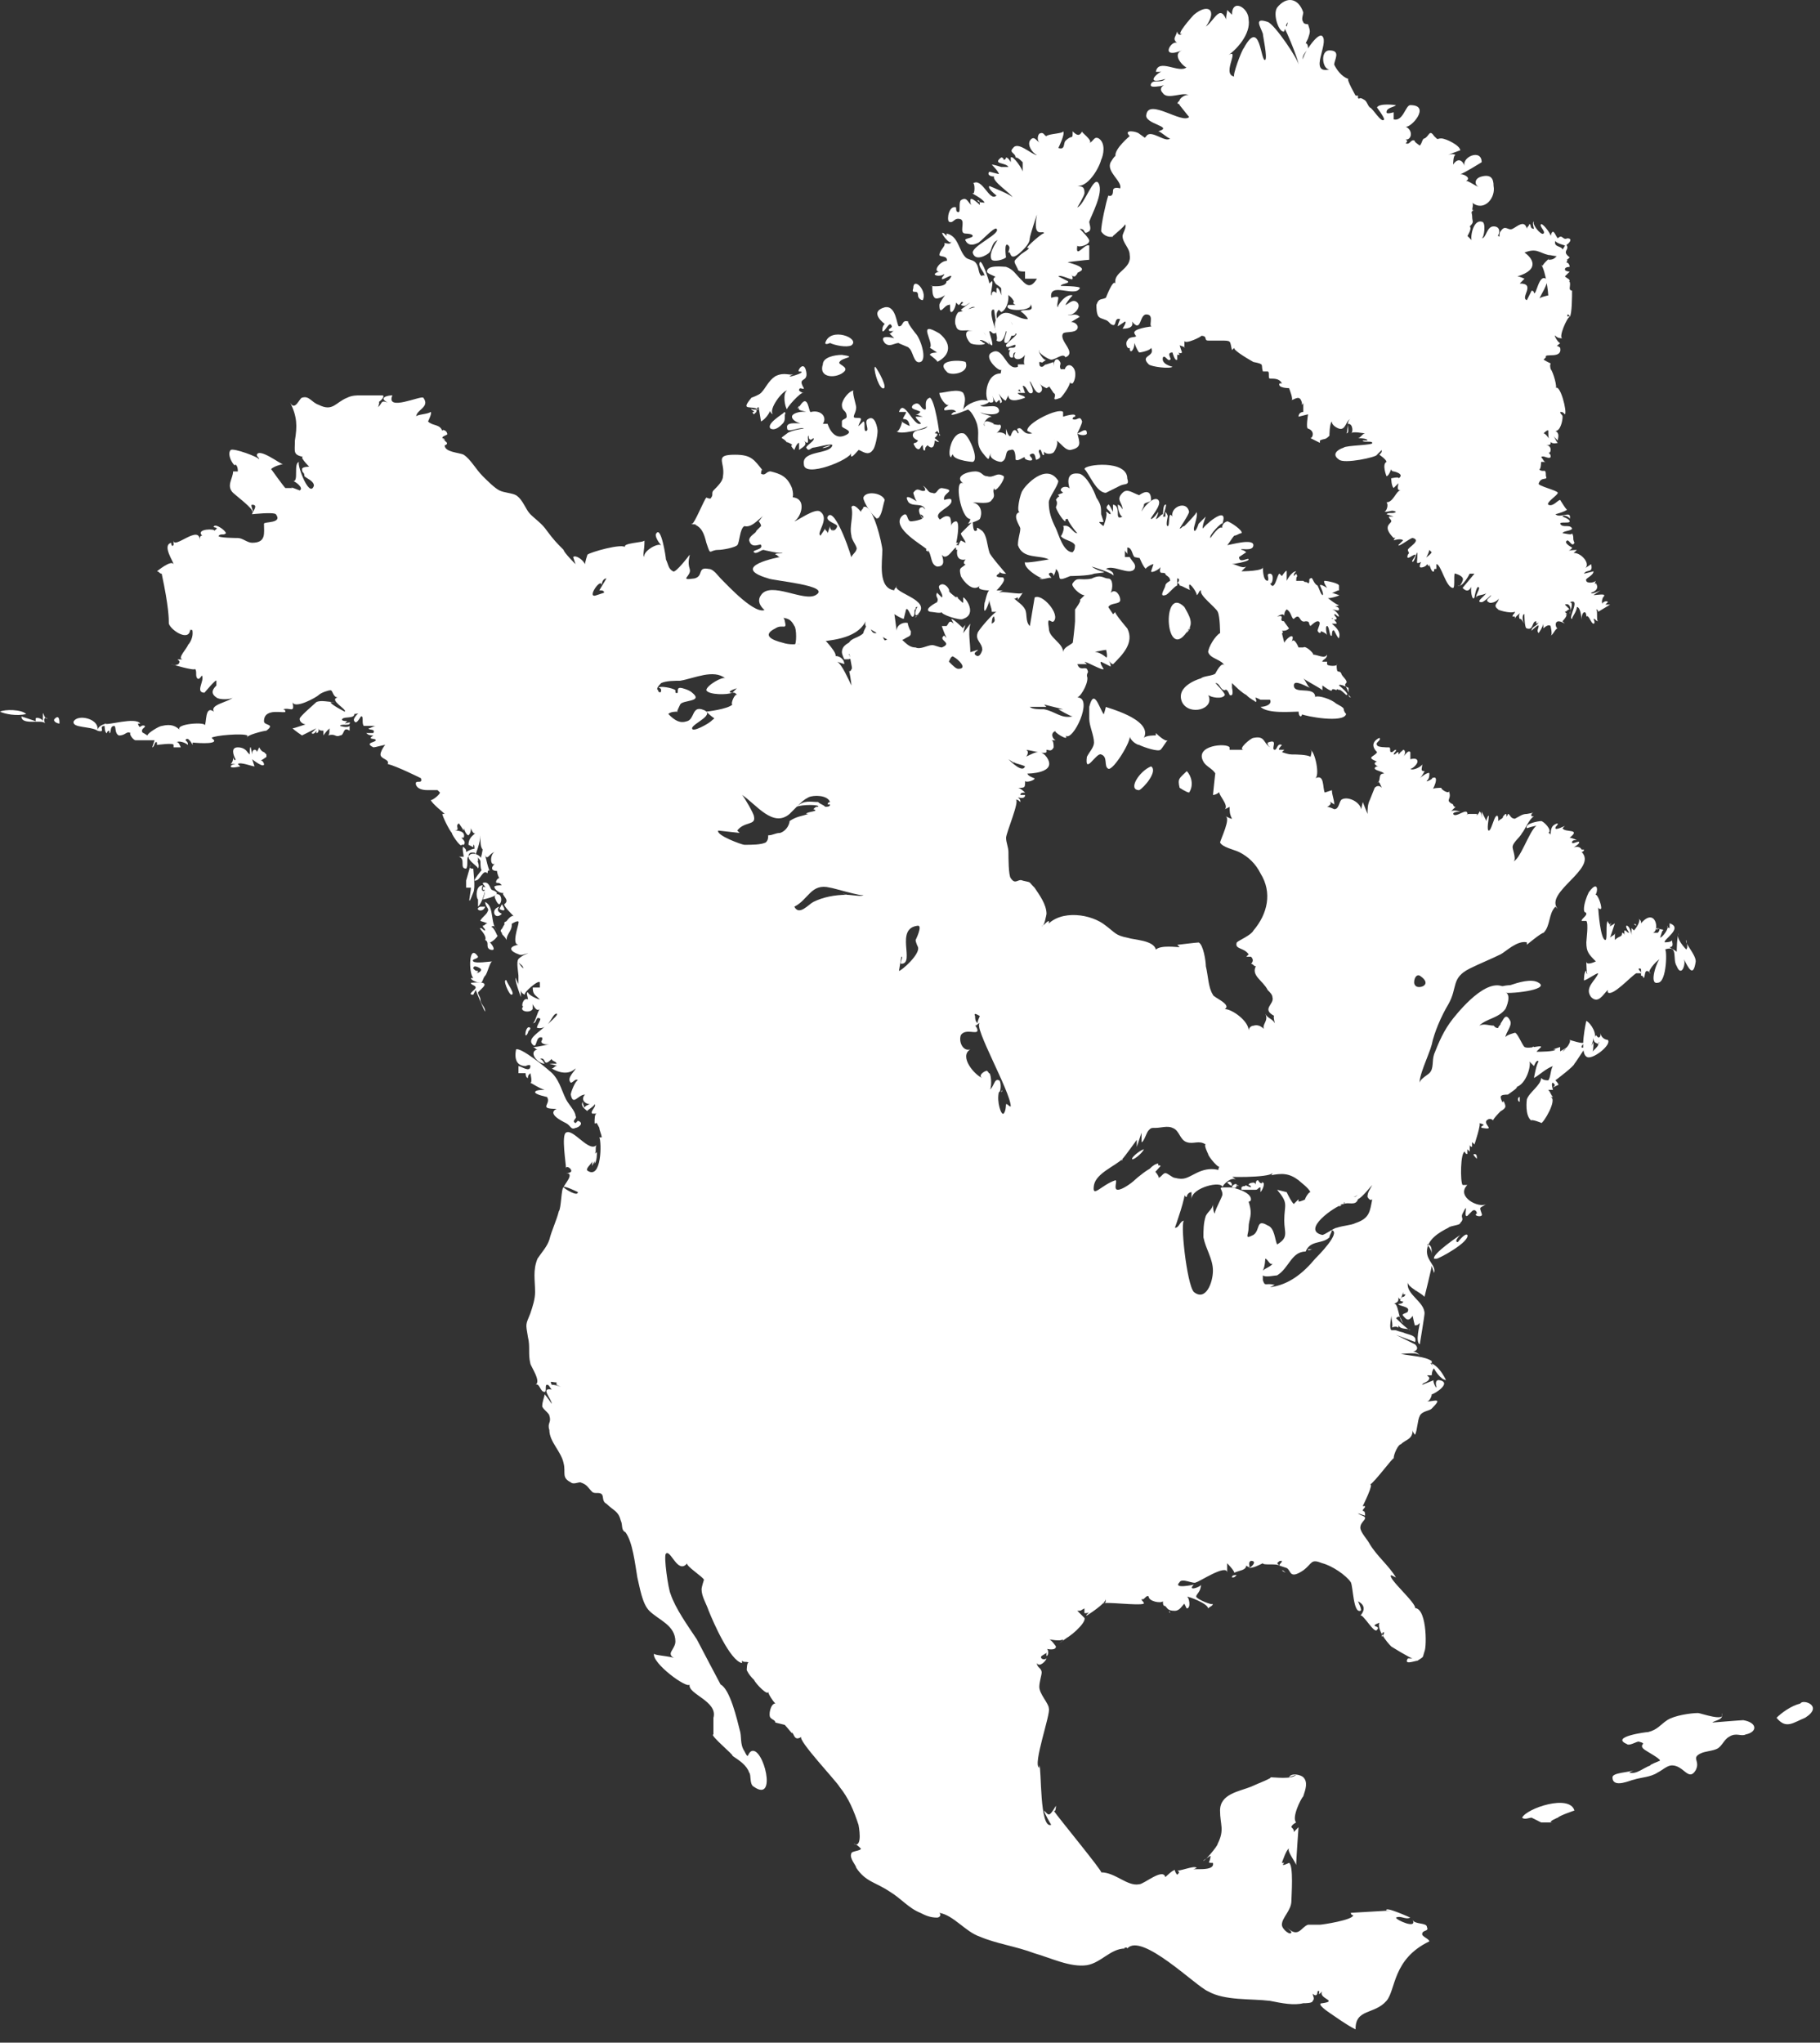 <svg width="90" height="101" viewBox="0 0 90 101" fill="none" xmlns="http://www.w3.org/2000/svg">
<rect x="0" y="0" width="90" height="101" fill="#333333" stroke="none"/>
<path d="M45.397 14.605C45.397 14.723 45.514 14.841 45.632 14.841C45.867 14.371 45.162 13.665 45.162 14.253C45.044 14.605 45.397 14.253 45.397 14.605V14.488V14.605V14.605Z" fill="#FFFFFF"/>
<path d="M46.808 13.901C46.808 14.254 45.984 14.136 45.984 14.136H46.101C46.101 14.372 46.101 14.606 46.219 14.725C46.336 14.842 46.807 14.607 46.807 14.489C46.807 14.489 46.454 14.959 46.454 15.077C46.454 15.665 46.69 15.077 46.924 15.077C47.042 14.96 46.924 15.43 47.042 15.43C47.159 15.43 47.277 15.077 47.277 14.96L47.394 15.077C47.512 15.077 47.512 14.842 47.63 14.96L47.513 15.077C47.748 15.195 47.748 15.077 47.983 14.96L47.513 15.313C47.748 15.548 47.983 15.077 48.218 15.195C48.101 15.195 47.513 15.431 47.394 15.431C47.159 15.666 47.159 16.372 47.512 16.136H47.276C47.394 16.489 47.746 16.254 48.1 16.372C47.63 16.255 47.747 16.725 47.983 16.96C48.1 17.077 48.806 17.077 48.688 16.96C48.571 16.96 48.571 16.843 48.453 16.843C48.453 16.725 48.923 16.96 48.923 17.078C48.923 16.961 48.687 16.373 48.57 16.373C48.805 16.49 48.805 16.961 49.04 17.078C49.157 17.078 48.923 16.49 48.923 16.373C49.04 16.373 49.04 16.49 49.158 16.49C49.158 16.49 49.275 16.49 49.275 16.373C49.275 16.49 48.805 15.196 49.158 15.314C49.158 15.314 49.275 16.138 49.275 16.02C49.393 15.784 49.158 15.55 49.393 15.314L49.51 15.432C49.863 15.314 50.098 14.255 49.51 14.255L49.513 14.606C49.513 14.606 49.395 14.136 49.277 14.254V14.489C49.16 14.372 49.042 14.372 49.042 14.606C48.924 14.606 49.159 13.901 49.042 13.901L48.924 14.018C48.924 13.901 48.572 12.842 48.454 12.96C48.337 13.195 48.69 13.43 48.69 13.665C48.69 13.548 48.454 13.665 48.572 13.665C48.337 13.548 48.455 13.195 48.22 12.96C48.102 12.843 47.867 12.843 47.75 12.725C47.397 12.372 47.397 11.666 46.809 11.548V11.665L46.691 11.548C46.339 11.313 47.044 12.254 47.044 11.901C47.044 12.136 46.809 12.018 46.691 12.018C46.809 12.136 46.456 12.371 46.456 12.606C46.456 12.724 46.926 12.606 46.809 12.959C46.809 12.842 47.044 13.195 47.044 13.076C46.809 12.488 45.868 13.546 46.574 13.429C46.457 13.429 46.339 13.429 46.221 13.546C46.221 13.664 46.574 13.664 46.691 13.546C46.691 13.664 46.574 13.664 46.574 13.782C46.574 13.899 47.044 13.546 47.044 13.665C46.925 13.901 46.808 13.901 46.808 13.901C46.925 14.254 46.925 13.901 46.808 13.901L46.808 13.901Z" fill="#FFFFFF"/>
<path d="M47.749 11.549C47.749 11.549 48.101 11.549 48.101 11.666C48.101 11.784 47.631 11.784 47.749 11.902C47.866 12.137 48.101 12.137 48.337 12.019C48.454 12.019 49.16 11.195 49.278 11.313C49.513 11.549 48.101 12.137 48.101 12.49C48.219 12.96 48.807 12.607 48.925 12.49C49.042 12.373 49.042 12.02 49.278 11.902C49.513 11.666 48.808 12.49 49.042 12.843C49.16 12.96 49.631 12.843 49.748 12.725C49.748 12.725 49.631 11.902 49.865 12.137C49.983 12.254 49.865 12.373 49.865 12.49C49.983 12.49 49.865 12.373 49.983 12.607C50.1 12.843 50.453 12.49 50.571 12.372C50.688 12.254 50.923 12.019 50.923 11.784C50.923 11.666 51.276 10.607 51.276 10.607C51.041 11.901 51.629 11.313 51.629 11.548C51.629 11.431 50.688 12.254 50.805 12.254C51.041 12.254 50.57 12.489 50.453 12.606C50.1 12.959 50.1 12.842 50.335 13.312C50.335 13.429 50.571 13.429 50.688 13.429V13.782H51.276C50.923 14.37 50.688 14.017 50.453 13.782C50.217 13.546 50.1 13.312 49.747 13.194C49.63 13.194 48.806 13.076 48.806 13.429C48.806 13.546 49.276 13.665 49.394 13.782C49.277 13.546 49.041 13.782 49.159 13.899C49.276 14.135 49.276 14.017 49.512 14.252C49.629 14.488 49.982 14.605 50.1 14.84C50.217 14.958 49.983 14.958 50.217 15.076H49.864C49.512 15.428 51.275 15.428 50.923 14.958C51.275 15.547 50.57 15.194 50.453 15.428C50.453 15.311 50.923 15.781 50.805 15.781C50.217 15.781 49.747 15.076 49.276 15.781C49.041 16.134 49.394 16.605 49.276 16.84C49.629 17.075 49.746 16.369 49.746 16.369C49.864 16.369 49.511 16.958 49.746 16.958C49.982 16.958 50.216 16.134 49.982 15.899C50.217 16.135 49.864 16.369 49.982 16.605C50.099 16.605 50.217 16.605 50.217 16.488C50.453 16.488 49.747 16.958 49.747 17.076C49.747 17.311 50.217 16.958 50.217 17.076C50.217 17.311 49.864 17.076 49.864 17.311H49.982C49.864 17.311 49.864 17.781 50.099 17.664C50.099 17.547 50.099 17.428 50.216 17.428C49.981 17.781 50.452 17.899 50.686 17.546C50.686 17.546 50.569 18.016 50.686 18.016H50.334L50.336 18.136C49.748 18.371 49.631 17.077 49.042 17.43C48.572 17.666 49.512 18.488 49.512 18.254C49.512 18.489 49.395 18.489 49.63 18.489C48.689 18.254 48.572 20.018 49.041 19.9C49.277 19.9 48.924 19.312 49.041 19.195C48.924 19.195 49.159 19.9 49.277 19.9L49.394 19.783C49.512 19.783 49.394 20.018 49.512 19.9C49.629 19.9 49.394 19.547 49.394 19.43C49.394 19.547 49.747 19.9 49.747 19.783L49.864 19.547C49.864 20.018 50.688 19.665 50.688 19.665C50.688 19.547 50.335 19.547 50.335 19.429H50.689L50.572 19.077C50.807 19.077 50.807 19.547 51.042 19.429C51.159 19.312 50.924 18.959 50.924 18.841C51.042 18.959 51.16 19.429 51.394 19.429C51.63 19.312 51.512 19.077 51.394 18.959C51.512 19.077 51.512 19.077 51.747 19.195C51.747 19.195 51.983 19.077 51.864 19.077L52.1 19.43C52.335 19.547 51.864 19.9 52.453 19.666C52.57 19.548 52.923 19.077 52.923 18.842C52.923 18.959 52.923 18.959 53.04 18.959C53.157 18.842 53.276 18.371 53.04 18.136C52.805 17.9 52.57 18.253 52.687 18.371V18.254H52.452C52.334 18.018 52.569 18.018 52.334 17.784C52.099 17.666 52.099 18.137 52.099 18.137V17.901L51.746 18.018C51.629 18.018 51.629 18.136 51.511 18.136C51.394 18.136 51.394 18.018 51.394 17.9C51.629 17.9 51.394 18.017 51.746 17.783C51.629 17.9 51.276 17.313 51.394 17.313C51.276 17.43 51.864 17.783 51.982 17.783C52.217 17.783 52.57 17.43 52.687 17.666C53.276 17.43 52.334 16.842 52.57 16.489C52.687 16.372 53.158 16.489 53.276 16.254C53.393 16.018 52.923 15.784 52.805 16.018L53.394 15.665C53.158 15.43 52.923 15.665 52.805 15.548C53.041 15.665 53.511 15.195 53.276 14.96C53.04 14.725 52.805 15.077 52.687 15.077C52.805 14.843 53.041 14.607 53.041 14.607C52.688 14.49 52.217 15.195 52.335 15.195C52.218 15.195 52.335 14.843 52.335 14.725C52.335 14.608 51.983 14.725 51.983 14.725C51.865 13.902 53.159 14.725 53.394 14.255C53.511 14.138 52.335 14.138 52.453 14.138C52.453 14.021 52.923 14.021 52.805 13.903L52.335 13.667C52.453 13.55 53.041 13.903 53.041 13.784C53.041 13.667 53.041 13.667 52.923 13.549C53.041 13.666 53.041 13.666 53.159 13.666C53.394 13.431 53.159 13.549 53.394 13.431C53.864 13.195 52.689 12.961 52.806 12.961C52.806 12.961 53.747 12.844 53.864 12.844V12.138C53.629 12.021 53.159 12.844 53.276 12.138C53.276 12.255 53.864 12.138 53.864 11.902C53.864 11.785 53.512 11.432 53.394 11.314C53.747 11.314 53.512 11.667 53.864 11.432C53.982 11.314 53.864 11.079 53.864 10.961C53.982 10.609 54.57 9.55 54.335 9.08C54.099 8.61 53.629 10.138 53.276 10.256C53.276 10.256 53.629 9.668 53.629 9.551C53.629 9.08 53.394 9.315 53.041 9.08C53.629 9.551 54.335 8.375 54.452 7.904C54.569 7.669 54.687 7.08 54.335 6.846C54.099 6.728 54.099 6.963 53.864 7.081C54.1 6.964 53.394 6.493 53.512 6.493C53.394 6.728 53.276 6.728 53.042 6.493C53.042 6.963 53.042 6.61 52.689 6.963C52.572 7.08 52.689 7.433 52.336 7.316C52.336 7.316 52.689 6.61 52.572 6.492C52.572 6.609 51.866 6.609 51.748 6.728C51.631 6.728 51.631 6.492 51.395 6.61C51.278 6.728 51.278 7.08 51.513 7.08C51.277 7.08 51.16 6.61 50.924 6.963C50.807 7.199 51.042 7.551 51.277 7.669C51.042 7.669 50.336 6.963 50.101 7.316C49.865 7.551 50.218 7.551 50.218 7.786C50.335 7.786 50.453 7.903 50.571 8.021V8.491C50.571 8.374 50.101 7.668 49.983 7.786V8.021C49.983 8.021 49.865 7.786 49.747 7.786C49.747 7.786 49.747 7.903 49.63 7.903C49.63 7.786 49.512 7.786 49.512 7.786C49.042 8.139 49.748 8.021 49.865 8.256H49.512C49.512 8.256 49.16 8.139 49.042 8.139C49.042 8.139 49.395 8.491 49.395 8.609L48.925 8.491C48.808 8.609 48.925 8.727 49.16 8.727C49.043 8.962 49.984 9.551 50.102 9.785C50.102 9.668 48.925 9.197 48.925 9.197C48.808 9.314 49.278 9.667 49.278 9.667C48.925 10.02 48.572 8.726 48.101 9.079C48.219 8.962 48.219 9.667 48.101 9.549C47.984 9.549 48.572 9.784 48.69 10.019C48.69 10.019 48.337 10.019 48.337 9.902C48.454 9.902 48.454 10.019 48.454 10.137C48.454 10.137 47.984 9.667 47.984 9.902C47.984 10.019 47.984 10.137 48.101 10.137C47.866 10.137 47.866 9.667 47.513 9.902C47.396 10.019 47.513 10.49 47.396 10.49C47.279 10.49 47.279 10.373 47.279 10.254C46.926 10.137 46.809 10.843 46.926 10.96C47.161 11.077 47.161 10.725 47.514 10.843C47.749 10.962 47.396 11.549 47.749 11.549C47.866 11.432 47.866 11.432 47.749 11.549L47.749 11.549ZM50.336 19.311C50.453 19.194 50.453 19.311 50.453 19.428C50.453 19.311 50.336 19.311 50.336 19.311Z" fill="#FFFFFF"/>
<path d="M43.75 16.017C43.632 16.135 43.632 16.253 43.632 16.37C43.749 16.488 43.984 15.782 44.102 16.135C44.102 16.252 43.866 16.252 43.984 16.37H44.22C44.103 16.37 44.103 16.488 43.984 16.488L44.22 16.723C44.22 16.723 43.396 16.488 43.75 16.958C43.985 17.194 44.22 16.958 44.455 16.958C44.338 16.958 45.044 17.194 44.925 17.194C45.161 17.311 45.161 18.017 45.514 17.899C45.866 17.782 45.514 16.723 45.278 16.488C45.278 16.488 44.808 15.9 44.925 15.9C44.573 15.783 44.69 16.136 44.455 16.136C44.338 16.136 44.338 15.077 43.75 15.195C42.926 15.429 43.75 16.017 43.75 16.017L43.75 16.017Z" fill="#FFFFFF"/>
<path d="M41.045 16.959C41.281 17.076 41.869 17.194 42.103 17.076C42.573 16.723 41.045 16.135 40.81 16.959C40.81 17.076 41.045 16.959 41.045 16.959V16.959Z" fill="#FFFFFF"/>
<path d="M45.984 17.194L46.337 17.43C46.337 17.43 45.984 17.43 45.984 17.547C45.984 17.547 46.455 17.9 46.337 17.9C47.043 17.547 47.043 16.959 46.455 16.489C45.278 15.782 46.219 16.959 45.984 17.194L45.984 17.194Z" fill="#FFFFFF"/>
<path d="M41.751 18.37C41.986 18.134 41.398 18.017 41.515 17.9C41.632 17.664 42.456 17.664 41.632 17.547C41.28 17.547 40.691 17.664 40.691 18.017C40.457 18.723 41.398 18.723 41.751 18.37V18.37Z" fill="#FFFFFF"/>
<path d="M47.749 17.899C47.513 17.782 46.219 17.782 46.808 18.369C46.925 18.605 47.984 18.487 47.749 17.899Z" fill="#FFFFFF"/>
<path d="M43.632 19.193C43.985 19.31 43.397 18.252 43.28 18.135C43.162 18.135 43.398 19.075 43.632 19.193Z" fill="#FFFFFF"/>
<path d="M37.164 20.252C37.517 20.487 37.047 20.252 37.281 20.487L37.399 20.37V20.487C37.399 20.37 37.399 20.134 37.516 20.134L37.633 20.84C37.869 20.723 38.221 20.252 38.103 20.016C38.103 20.134 37.986 20.369 38.221 20.486C37.985 20.251 38.691 19.31 38.926 19.31C38.691 19.427 38.809 20.134 38.926 20.251C38.809 20.251 39.632 19.31 39.75 19.427C39.632 19.427 39.514 19.31 39.514 19.31C39.514 19.074 39.75 19.31 39.75 19.192C39.397 18.604 39.985 18.957 39.867 18.369C39.75 17.781 39.397 18.369 39.514 18.369C40.102 18.369 38.456 18.839 39.279 18.486C39.043 18.604 38.809 18.369 38.338 18.604C37.985 18.839 37.868 19.192 37.632 19.427C37.515 19.544 37.162 19.663 37.162 19.663C36.574 20.368 37.162 20.015 37.515 20.251C37.281 20.252 37.164 20.252 37.164 20.252C37.517 20.369 37.046 20.134 37.164 20.252L37.164 20.252Z" fill="#FFFFFF"/>
<path d="M45.749 20.251C45.514 20.251 45.514 19.781 45.161 20.016C44.925 20.251 45.396 20.251 45.514 20.368C45.396 20.487 45.396 20.487 45.278 20.487L45.631 20.604H45.278C45.278 20.721 45.631 20.957 45.514 20.957C45.161 21.074 44.69 19.663 44.455 20.368H44.808C44.808 20.486 44.573 20.721 44.691 20.721C45.044 20.721 44.926 21.191 45.044 21.074C44.926 21.074 44.574 20.838 44.574 20.838C44.691 20.721 44.456 21.427 44.338 21.309C44.455 21.544 45.749 21.191 45.867 21.073C45.75 21.309 45.279 21.19 45.162 21.426C45.044 21.661 45.397 21.779 45.397 21.779C45.28 22.014 45.044 21.779 45.28 22.131C45.515 22.367 45.515 22.014 45.633 22.014C45.633 22.014 45.633 22.367 45.75 22.25C45.75 22.132 45.75 22.132 45.867 22.014C46.22 22.367 46.22 21.779 46.22 21.779C46.69 22.014 46.22 21.661 46.22 21.661C46.337 21.544 46.456 21.426 46.22 21.426L46.337 21.309C46.337 21.309 46.573 21.544 46.455 21.544C46.455 21.309 46.219 19.78 45.985 19.662C45.632 19.781 45.867 20.251 45.749 20.251C45.867 20.251 45.985 20.251 45.749 20.251L45.749 20.251Z" fill="#FFFFFF"/>
<path d="M38.81 20.369C38.693 20.486 37.869 20.957 38.105 21.193C38.34 21.31 38.575 21.076 38.693 20.957C38.81 20.84 38.81 20.722 38.81 20.605V20.369C38.575 20.487 38.928 20.605 38.81 20.369V20.369Z" fill="#FFFFFF"/>
<path d="M50.218 22.721C50.336 22.838 50.571 22.603 50.688 22.603C50.571 22.721 51.041 22.839 51.041 22.721C51.041 22.603 50.924 22.603 50.924 22.485C51.277 22.25 51.159 22.838 51.277 22.721C51.63 22.603 51.277 22.368 51.394 22.251C51.511 22.133 51.511 22.603 51.63 22.486V22.133C51.512 22.486 51.982 22.486 52.099 22.369C52.217 22.251 52.452 21.663 52.099 21.78C52.335 21.663 52.57 22.251 52.923 22.251C53.511 22.133 53.393 21.898 53.276 21.427C53.393 21.544 53.746 21.544 53.746 21.427C53.746 21.074 53.393 21.427 53.276 21.427C53.276 21.427 53.511 20.957 53.511 20.839C53.394 20.486 53.276 20.839 53.041 20.721C53.041 20.604 53.159 20.604 53.159 20.604C53.276 20.369 52.57 20.604 52.57 20.604V20.369C52.335 20.133 50.688 20.957 50.807 21.31L51.042 21.427C50.572 21.544 50.572 21.074 50.337 21.192C50.219 21.192 50.454 21.427 50.337 21.427C50.219 21.192 50.101 21.192 49.984 21.544C49.867 21.662 49.748 21.192 49.748 21.192V21.544C49.748 21.427 49.396 21.309 49.278 21.427C49.396 21.31 49.631 21.074 49.396 20.957C49.631 21.074 48.925 20.957 49.16 20.957C49.16 20.957 48.572 20.604 48.69 21.074C48.573 20.957 48.807 20.604 49.043 20.604C48.807 20.487 48.573 20.487 48.455 20.369C48.572 20.486 49.513 20.604 49.396 20.251C49.278 19.899 48.572 20.251 48.455 20.016C48.455 20.133 49.396 19.78 48.572 19.78C48.455 19.78 47.866 19.898 47.631 20.251C47.748 19.78 47.748 19.662 47.631 19.427C47.396 19.192 46.69 19.427 46.455 19.427C46.455 19.662 46.807 20.132 46.925 20.015C46.807 20.132 46.689 20.132 46.689 20.251C46.689 20.368 47.159 20.133 47.277 20.368C47.16 20.368 47.16 20.368 47.042 20.485C47.042 20.602 47.866 20.25 47.866 20.25C48.101 20.367 48.336 20.955 48.336 21.073C48.453 21.544 48.218 21.897 48.571 22.367C49.041 22.955 48.807 22.603 49.041 22.367C48.807 22.603 49.278 22.838 49.512 22.838C49.865 22.721 49.629 22.25 49.982 22.25C50.218 22.133 50.218 22.603 50.218 22.721L50.218 22.721Z" fill="#FFFFFF"/>
<path d="M41.045 22.016C40.222 22.251 41.045 22.134 41.045 22.016V22.016Z" fill="#FFFFFF"/>
<path d="M39.516 20.133C39.399 20.369 39.869 20.251 39.986 20.486C39.986 20.251 39.163 20.369 39.163 20.603C39.163 20.839 39.751 21.073 39.868 20.839C39.751 21.074 38.81 20.722 38.927 21.192C38.927 21.427 39.633 21.074 39.751 21.192C39.633 21.192 39.045 21.309 38.927 21.427C38.457 21.78 38.692 21.544 38.927 21.897C38.81 21.78 39.28 22.015 39.163 22.015C39.045 22.015 39.28 22.25 39.28 22.25C39.28 22.25 39.397 21.897 39.515 21.897V22.25C39.633 22.133 39.985 22.015 39.751 21.78C40.103 22.133 39.868 21.544 39.986 21.544C39.986 21.78 40.103 21.78 40.222 21.662C40.339 21.779 39.869 22.015 39.869 22.132C39.986 22.367 40.104 22.132 40.222 22.132C40.339 22.132 41.163 21.896 41.163 22.015C41.045 22.485 39.633 22.25 39.752 22.955C39.752 23.661 42.103 22.72 42.103 22.367C41.986 22.837 42.339 22.367 42.456 22.25C42.574 22.25 42.926 22.603 43.162 22.25C43.279 22.133 43.397 21.544 43.397 21.309C43.397 21.192 43.28 20.485 42.927 20.721C42.692 20.838 43.044 21.309 42.81 21.309C42.693 21.309 42.81 20.839 42.693 20.839L42.456 21.074C42.456 20.957 42.574 20.839 42.574 20.722C42.574 20.604 42.221 20.722 42.221 20.604C42.221 20.487 42.338 20.369 42.338 20.134C42.338 20.017 42.103 19.311 42.221 19.311C41.985 19.311 41.633 19.781 41.633 20.016C41.633 20.369 41.868 20.252 41.868 20.604C41.868 20.722 41.633 20.722 41.633 20.84V21.075C41.633 21.192 42.338 21.311 41.75 21.545C41.162 21.781 40.926 20.957 40.926 20.957H40.691C40.926 20.604 40.574 20.252 40.103 20.369C39.986 20.486 39.986 19.31 39.516 20.133C39.398 20.251 39.516 20.015 39.516 20.133C39.281 20.368 39.633 19.898 39.516 20.133H39.516Z" fill="#FFFFFF"/>
<path d="M48.101 22.838C48.454 22.721 47.866 21.427 47.631 21.427C47.043 21.31 46.808 22.604 47.043 22.604C47.043 22.486 47.16 22.486 47.16 22.368C46.925 22.721 47.984 22.838 48.101 22.838C48.572 22.721 47.631 22.956 48.101 22.838V22.838Z" fill="#FFFFFF"/>
<path d="M43.397 25.662C43.633 25.427 43.633 25.074 43.75 24.721C43.633 24.368 42.809 24.251 42.692 24.604C42.692 24.838 43.162 25.544 43.397 25.662C43.279 25.662 43.514 25.544 43.397 25.662C43.514 25.544 43.397 25.662 43.397 25.662C43.632 25.427 43.397 25.662 43.397 25.662V25.662Z" fill="#FFFFFF"/>
<path d="M53.629 23.191C53.864 23.426 54.217 24.367 54.687 24.367L55.393 24.014C55.628 23.897 55.863 24.014 55.745 23.662C55.745 22.721 53.629 22.955 53.629 23.191H53.629Z" fill="#FFFFFF"/>
<path d="M49.63 23.544C49.278 23.309 49.16 23.661 48.807 23.544C48.571 23.544 48.571 23.309 48.219 23.309C47.866 23.309 47.16 23.544 47.63 23.897C47.16 23.661 47.513 25.661 47.983 25.661C47.983 25.778 47.866 25.896 47.866 25.896C47.866 25.896 48.336 25.779 48.454 25.661C48.571 25.425 48.571 24.955 48.101 24.837C48.337 24.837 48.925 24.954 49.042 24.72C49.278 24.484 49.042 24.367 49.16 24.131C49.16 24.485 49.748 23.662 49.63 23.544C49.278 23.544 49.748 23.662 49.63 23.544V23.544Z" fill="#FFFFFF"/>
<path d="M34.224 25.896C34.694 26.014 34.812 26.366 34.929 26.837C35.165 27.543 35.047 27.19 35.517 27.19C35.753 27.19 36.341 27.073 36.459 26.955C36.576 26.837 36.576 26.131 36.811 26.014C37.281 26.131 37.635 25.425 38.222 25.19C38.81 24.837 39.399 24.954 39.163 24.132C38.928 23.544 38.575 23.426 38.105 23.308C37.87 23.308 37.87 23.544 37.635 23.425C37.635 23.425 37.635 23.073 37.752 23.308C37.282 22.72 37.164 22.484 36.341 22.484C35.283 22.484 35.871 22.837 35.753 23.543C35.753 23.778 35.517 24.013 35.283 24.248C35.166 24.366 35.283 24.484 35.166 24.601C35.166 24.718 34.93 24.601 34.93 24.601C34.811 24.721 34.341 25.896 34.224 25.896C34.811 26.014 33.988 25.896 34.224 25.896V25.896Z" fill="#FFFFFF"/>
<path d="M45.867 27.191C46.102 27.426 45.984 27.896 46.337 28.014C46.69 28.014 46.69 27.779 46.572 27.426C46.808 27.779 47.161 27.073 47.278 27.073V27.191C47.395 27.191 47.395 27.073 47.395 26.955H47.278L47.395 26.838H47.278C47.278 26.955 47.513 25.779 47.278 25.779C47.161 25.779 47.042 25.897 47.042 26.015C47.042 26.015 47.042 25.545 46.925 25.545C46.69 25.427 46.455 25.78 46.455 25.662C46.102 25.309 47.161 25.074 47.043 24.721C47.043 24.604 46.691 24.721 46.691 24.721C46.573 24.368 47.396 24.251 46.573 24.133C46.338 24.133 46.338 24.486 46.103 24.368C45.868 24.368 45.868 24.133 45.633 24.016C45.75 24.133 45.75 24.133 45.75 24.251C45.515 24.368 45.398 24.016 45.162 24.368C45.162 24.368 45.279 24.838 45.398 24.838C45.398 24.838 44.574 24.25 44.928 24.838C45.163 25.074 45.633 24.838 45.751 25.191L45.634 25.074C45.281 25.074 45.517 25.544 45.634 25.662C45.634 25.545 45.517 25.545 45.517 25.427C45.987 25.662 45.164 25.779 45.047 25.779C44.811 25.779 44.929 25.191 44.576 25.544C44.103 26.132 45.632 26.956 45.867 27.19C45.867 27.309 45.75 27.073 45.867 27.19C45.985 27.426 45.632 27.073 45.867 27.19L45.867 27.191Z" fill="#FFFFFF"/>
<path d="M55.04 11.666C55.04 11.666 55.746 11.078 55.629 11.078C55.746 11.195 55.511 11.548 55.511 11.666C55.511 12.019 55.864 12.255 55.864 12.607C55.981 13.313 55.04 13.431 55.158 14.018C55.041 13.783 54.688 14.724 54.688 14.724C54.453 14.841 54.336 14.724 54.218 15.077C54.218 15.194 54.218 15.547 54.336 15.665C54.453 15.782 54.688 15.782 54.806 15.9C54.923 16.018 55.041 16.136 54.923 16.018C55.276 16.253 55.04 15.665 55.393 15.782C55.393 15.782 55.276 16.018 55.276 16.135L55.629 15.899C55.746 15.899 55.511 16.252 55.511 16.252C55.629 16.252 56.099 16.252 55.981 15.899C56.451 16.488 56.334 15.547 56.687 15.547C57.157 15.547 56.687 16.252 57.039 16.135C56.922 16.135 55.981 16.252 56.099 16.488C56.216 16.723 56.216 16.605 56.216 16.605C56.099 16.722 55.863 16.605 55.746 16.84C55.629 16.958 55.746 17.311 55.863 17.193C55.863 17.546 56.099 17.311 56.099 16.958C56.099 16.958 56.216 17.311 56.334 17.428C56.451 17.428 56.922 17.311 56.922 17.192C57.158 17.662 56.334 17.545 56.805 18.016C56.922 18.133 57.863 18.252 57.981 18.133C57.981 18.133 57.393 18.016 57.511 17.663C57.629 17.546 57.747 17.899 57.864 17.781C57.981 17.781 57.629 17.428 57.981 17.428C57.981 17.428 58.099 17.898 58.217 17.781V17.545H58.334C58.217 17.31 58.334 17.545 58.451 17.428L58.334 17.075C58.334 17.075 58.687 17.192 58.569 17.192V16.84C58.569 17.075 59.511 16.604 59.393 16.604C59.746 16.604 59.511 16.84 59.746 16.84H60.334C60.922 16.84 60.804 16.84 60.922 17.31L61.04 17.192C60.922 17.31 61.981 17.898 61.981 17.898C62.569 18.015 62.333 18.015 62.451 18.368H62.686C62.803 18.368 62.686 18.721 62.803 18.721C63.039 18.721 63.273 18.721 63.392 18.956H63.274C63.157 19.192 63.744 19.192 63.744 19.192C63.744 19.192 63.98 19.78 63.862 19.78C63.979 19.78 64.215 19.544 64.332 19.78C64.332 19.78 64.449 20.015 64.332 20.015C64.332 20.015 64.449 20.015 64.449 19.898V20.368C64.449 20.368 64.214 20.368 64.214 20.604L64.684 20.486C64.684 20.486 64.566 21.192 64.684 21.192C65.037 21.309 64.919 21.662 64.801 21.662L65.271 21.897V21.78C65.507 21.663 65.507 21.78 65.741 21.544C65.741 21.544 65.741 20.956 65.859 20.839C65.859 21.074 66.211 21.192 66.211 21.192C66.564 21.309 66.564 20.722 66.799 20.722C66.564 20.722 66.682 21.427 66.564 21.427C66.799 21.427 66.564 20.957 66.681 20.957C66.917 20.957 66.917 21.427 66.799 21.427C66.916 21.31 67.387 21.427 67.504 21.427C67.387 21.427 67.269 21.663 67.151 21.663C67.151 21.663 67.621 21.663 67.621 21.78H67.386C67.386 21.897 67.856 21.78 67.856 21.897C67.973 22.015 66.562 22.015 66.445 22.133C66.092 22.25 65.857 22.485 66.21 22.721C66.445 22.956 68.091 22.604 68.091 22.485L68.327 22.25C68.327 22.367 68.327 22.367 68.21 22.485C68.21 22.485 68.562 22.721 68.562 22.838C68.327 22.956 68.562 23.544 68.562 23.544C68.68 23.544 68.798 23.191 68.798 23.191C68.798 23.191 68.798 23.308 68.915 23.308C68.915 23.308 69.503 23.425 69.151 23.661C69.268 23.544 68.68 23.661 68.798 23.661C68.798 23.661 68.798 24.014 68.915 24.131L69.151 23.896C69.151 24.013 69.033 24.248 69.268 24.248C69.032 24.248 68.915 24.837 68.562 24.837C68.68 24.954 68.562 25.307 68.445 25.307C68.798 25.307 68.798 25.189 69.033 25.307C68.916 25.424 68.68 25.307 68.563 25.424L68.916 25.541H68.68C68.68 25.659 68.798 25.659 68.798 25.777H68.68H68.798C68.798 25.894 68.328 26.012 68.915 26.6C69.032 26.6 69.032 26.483 68.915 26.718C68.915 26.718 69.268 26.6 69.385 26.718L69.15 26.953C69.15 27.07 69.738 26.6 69.855 26.6C70.325 26.718 69.62 27.07 69.62 27.189C69.62 27.306 69.737 27.306 69.62 27.424C69.502 27.777 69.855 27.424 69.973 27.424C70.09 27.424 69.737 27.777 69.855 27.777C69.973 27.777 70.091 27.071 70.091 27.424C70.091 27.894 69.973 27.894 70.326 27.777C70.444 27.777 70.679 27.307 70.679 27.189L70.796 27.306C70.679 27.541 70.208 27.659 70.208 28.011C70.208 28.129 70.561 28.011 70.561 27.894L70.678 28.011V27.894C70.678 27.894 70.795 28.364 70.914 28.247C70.914 28.13 70.914 28.13 71.031 28.13V27.894C71.266 27.894 71.501 29.07 71.855 29.07C71.972 29.07 71.855 28.247 71.972 28.365C71.972 28.365 72.442 28.482 72.325 28.718C72.325 28.718 72.207 29.07 72.089 28.953C72.325 29.07 72.677 28.365 72.677 28.365H72.913L72.325 29.07C72.56 29.306 72.677 29.188 72.795 28.953C72.677 29.07 72.795 29.777 72.912 29.541C72.912 29.541 73.029 28.836 73.147 29.071C73.147 29.189 72.912 29.541 73.03 29.541C72.913 29.424 73.5 29.424 73.5 29.306C73.5 29.423 72.912 29.776 73.265 29.776C73.382 29.776 73.735 29.423 73.735 29.423C73.735 29.541 73.382 29.659 73.618 29.776C73.735 29.893 74.206 29.659 74.088 29.541C74.205 29.776 73.735 29.893 74.088 30.129C73.97 30.129 74.676 30.364 74.911 30.246C74.911 30.363 74.794 30.363 74.794 30.482H74.911V30.599C74.911 30.482 75.264 30.246 75.264 30.246C75.028 30.363 75.147 30.599 75.147 30.599C75.264 30.599 75.264 30.716 75.382 30.834C75.265 30.717 75.265 30.364 75.382 30.364C75.382 30.364 75.382 31.07 75.499 31.07C75.852 31.187 75.735 30.717 75.969 30.717V30.834C75.969 30.834 76.087 30.834 76.087 30.717C76.087 30.952 75.734 30.952 75.734 31.187C75.734 31.187 76.087 30.834 76.087 30.952C76.087 31.069 75.969 31.187 76.087 31.304C76.087 31.304 76.322 30.952 76.322 30.834V31.07C76.322 31.07 76.558 30.834 76.675 30.952C76.675 30.952 76.792 31.422 76.675 31.422C76.792 31.422 76.91 31.07 77.028 31.07C76.91 31.07 76.792 30.482 77.38 30.834L77.263 30.717C77.263 30.717 77.616 30.364 77.38 30.364H77.498L77.38 30.247C77.498 30.247 77.498 30.13 77.616 30.13L77.386 29.896C77.622 29.779 77.739 30.131 77.622 30.366C77.622 30.248 77.857 29.778 77.622 29.778C78.21 29.542 77.504 30.601 77.739 30.601C77.739 30.484 77.975 30.248 77.975 30.013C78.21 30.013 78.21 30.837 78.21 30.601C78.21 30.248 78.445 30.131 78.445 30.484C78.563 30.367 78.681 30.837 78.798 30.837C78.915 30.837 78.798 30.601 78.798 30.601C78.915 30.601 78.915 30.719 79.034 30.719C78.916 30.719 79.034 30.13 78.916 30.13C79.034 30.13 79.034 30.248 79.034 30.248L79.622 29.895H79.386L79.504 29.778C79.504 29.66 79.151 29.778 79.268 29.895C79.151 29.778 79.268 29.542 79.268 29.542C79.504 29.307 79.033 29.425 78.798 29.425L79.151 29.189C79.151 29.189 78.681 29.425 78.681 29.307C78.681 29.307 79.151 29.189 78.916 28.837C78.916 28.837 78.799 28.954 78.916 28.719C78.799 28.837 78.446 28.837 78.446 28.719C78.329 28.602 78.799 28.484 78.799 28.249L78.329 28.367C78.446 28.131 78.799 28.367 78.682 27.896L78.329 28.132C78.799 27.896 77.976 27.074 77.623 27.427C77.741 27.427 77.859 27.309 77.976 27.191C77.976 27.191 77.506 27.191 77.388 27.308C77.388 27.308 77.741 27.191 77.741 27.073C77.741 27.073 77.271 26.837 77.505 26.72C77.623 26.72 77.741 27.073 77.858 26.837C77.741 26.602 77.858 26.602 77.741 26.367C77.741 26.485 77.388 26.367 77.271 26.367C77.271 26.25 77.741 26.25 77.741 26.132C77.623 25.896 77.271 26.132 77.152 25.896C77.152 25.779 77.623 25.896 77.623 25.779C77.623 25.662 77.27 25.544 77.27 25.544C77.27 25.426 77.623 25.544 77.623 25.661C77.74 25.191 77.152 25.661 76.917 25.426C76.917 25.426 77.387 25.308 77.505 25.19C77.505 25.307 77.152 24.72 77.152 24.72C77.035 24.72 76.8 25.073 76.564 24.956C76.447 24.838 77.034 24.485 77.034 24.367C77.034 24.25 75.976 24.015 76.093 23.897C76.211 23.544 76.563 23.78 76.446 23.544C76.446 23.074 76.329 23.427 76.093 23.192C76.211 23.309 76.211 22.722 76.211 22.839H76.446C76.329 22.839 76.329 22.722 76.211 22.604C76.328 22.486 76.563 22.721 76.681 22.604C76.681 22.486 76.681 22.486 76.563 22.368C76.681 22.485 76.799 22.015 76.446 22.015C76.563 22.015 76.682 22.015 76.682 21.898C76.682 21.781 76.446 21.428 76.329 21.428C76.329 21.428 76.564 21.192 76.564 21.311C76.564 21.663 76.564 22.016 77.034 21.899C76.917 21.782 76.917 21.663 76.799 21.546C76.916 21.663 76.916 21.663 77.034 21.782C77.034 21.664 77.152 21.429 76.917 21.311C77.152 21.311 77.27 20.841 77.27 20.606C77.27 20.489 77.153 20.489 77.153 20.37C77.27 20.37 77.27 20.37 77.388 20.488C77.505 20.37 77.152 18.959 76.918 19.194C77.035 19.194 76.8 18.37 76.682 18.253C76.565 17.783 76.918 18.136 76.33 17.783L76.447 17.666C76.33 17.43 77.271 17.783 77.152 17.196C77.035 17.078 76.917 17.078 76.8 17.196C76.917 17.196 77.152 16.96 77.152 16.96C77.035 16.96 76.8 16.49 76.917 16.607C77.034 16.725 77.152 16.725 77.27 16.725C77.034 16.725 77.505 15.666 77.623 15.666C77.505 15.549 77.505 15.784 77.505 15.549C77.505 15.549 77.623 15.549 77.623 15.666C77.739 15.547 77.739 14.607 77.739 14.371C77.739 14.371 77.622 14.371 77.622 14.254C77.622 14.136 77.739 13.784 77.386 13.901H77.622C77.622 13.784 77.504 13.784 77.386 13.666C77.504 13.548 77.504 13.548 77.622 13.43C77.622 13.43 77.386 13.43 77.386 13.313C77.386 13.195 77.622 13.195 77.622 13.195C77.622 13.078 77.504 12.843 77.269 13.078C77.386 13.078 77.504 12.961 77.504 12.843H77.387C77.504 12.843 77.504 12.843 77.623 12.726C77.152 12.373 77.74 12.373 77.387 12.02C77.504 12.137 77.034 12.608 76.917 12.726C76.8 12.843 76.682 12.843 76.564 12.843C76.8 12.607 76.094 13.195 76.329 13.195L76.212 13.078C76.445 13.43 76.563 14.488 76.563 14.607C76.563 14.607 75.974 14.724 76.093 14.842C76.093 14.725 76.681 13.901 76.445 13.784C76.093 13.548 75.975 14.607 75.857 14.489C75.857 14.489 75.857 14.372 75.74 14.372L75.504 14.842C75.152 14.725 75.974 14.018 75.152 14.018L75.387 13.783C75.387 13.783 75.152 13.666 75.034 13.666C76.211 13.313 75.74 12.725 75.387 12.489C75.975 12.254 76.093 12.489 76.563 12.607C76.799 12.607 77.269 12.842 77.269 12.371C77.269 12.136 76.799 12.254 76.916 11.901C76.916 12.018 77.386 12.136 77.386 12.136C77.504 12.136 77.856 11.784 77.504 11.784C77.268 11.901 77.268 11.548 77.034 11.784C76.916 11.666 76.798 11.195 76.681 11.666C76.681 11.549 76.328 11.078 76.211 11.078C76.093 11.195 76.446 11.431 76.328 11.548C76.211 11.665 75.74 11.078 75.858 10.96C75.741 10.96 75.858 11.313 75.858 11.313C75.623 11.313 75.741 11.077 75.623 11.077C75.623 11.195 75.505 11.195 75.505 11.313C75.388 10.843 75.035 11.195 74.8 11.313C74.563 11.431 74.446 11.078 74.211 11.431C74.093 11.548 74.211 11.784 74.093 11.666C73.976 11.666 73.976 11.784 73.976 11.784C74.211 11.548 74.211 11.195 73.859 11.195C73.506 11.195 73.506 11.784 73.27 11.784C73.388 11.784 73.506 10.96 73.27 10.96C72.8 10.843 72.682 11.901 72.8 11.901L72.565 11.665C72.565 11.665 72.8 11.313 72.682 11.195C72.918 10.96 72.8 10.96 72.8 10.725C72.8 10.49 72.682 10.49 72.917 10.373C72.681 10.49 72.917 10.137 72.8 10.02C73.388 10.49 73.976 9.784 73.858 9.196C73.858 8.843 73.74 8.608 73.27 8.726C72.8 8.843 72.917 9.314 73.387 9.314C73.034 9.314 72.563 8.844 72.446 8.962C72.799 8.844 72.446 8.609 72.211 8.609C72.328 8.609 73.269 8.021 73.269 8.021C73.269 7.315 72.21 7.785 72.445 8.256C72.328 7.903 72.092 7.786 71.857 8.139C71.857 8.139 71.857 7.669 71.974 7.669C71.857 7.551 71.504 7.669 71.386 7.786C71.503 7.669 72.21 7.433 72.21 7.433C72.21 7.198 71.504 6.845 71.269 6.845C71.033 6.845 71.151 6.962 70.916 6.728C70.681 6.375 70.681 6.728 70.446 6.845C70.329 6.845 70.329 7.08 70.21 7.198C70.21 7.198 69.858 6.962 69.975 6.962C69.74 6.845 69.74 7.198 69.505 7.08C69.505 7.08 69.74 6.962 69.388 6.844C69.74 7.08 69.976 6.491 69.505 6.256C69.74 6.373 70.799 5.198 69.74 5.198C69.505 5.198 69.388 6.021 68.917 5.903V5.55C68.917 5.55 68.564 5.668 68.564 5.55C68.564 5.315 68.917 5.315 69.034 5.198C69.034 5.198 68.21 5.08 68.093 5.315C68.093 5.315 68.446 5.785 68.446 5.903C68.329 6.139 67.858 5.315 67.74 5.315C67.623 5.198 67.623 5.08 67.505 4.962C67.152 4.727 67.269 4.962 67.152 4.845V4.728H67.035C67.035 4.728 66.565 3.904 66.682 3.904C66.329 3.787 66.094 3.434 65.977 3.198C65.977 2.963 66.329 2.493 65.741 2.493C65.271 2.493 65.388 3.434 65.741 3.434C64.683 3.669 65.741 2.14 65.388 1.787C65.153 1.552 64.33 2.846 64.447 2.964C64.33 2.728 64.683 2.494 64.683 2.376C64.683 2.376 64.683 2.14 64.566 2.14L64.683 1.905C64.8 1.552 64.8 1.552 64.683 1.199C64.683 1.199 64.447 1.199 64.447 1.082C64.33 0.965 64.447 0.729 64.447 0.612C64.212 -0.094 63.624 -0.212 63.154 0.376C62.918 0.729 63.271 1.67 63.506 1.553C63.626 1.081 63.743 0.964 63.626 1.317C63.626 1.317 63.391 0.964 63.273 0.964C63.509 1.199 64.214 2.963 64.214 3.199C64.214 2.963 63.038 1.199 62.685 1.082C61.98 0.847 62.333 1.317 62.45 1.669C62.45 1.787 62.685 2.846 62.567 2.963C62.332 3.08 62.332 0.847 61.509 2.375C61.392 2.492 60.921 3.786 61.039 3.786C60.333 3.669 61.509 2.14 60.569 2.845C61.157 2.492 61.862 1.669 61.745 0.963C61.745 0.375 60.922 -0.095 60.922 0.728L60.686 0.494C60.686 0.611 60.569 0.964 60.686 1.082C60.333 0.141 60.098 0.965 59.628 1.318C60.216 0.494 59.745 0.141 59.039 0.729C58.921 0.847 58.099 1.788 58.451 1.669C58.334 1.787 58.216 1.669 58.216 1.552C58.099 1.905 57.98 1.905 58.216 2.14C57.98 1.905 57.275 2.964 58.451 2.493C57.863 2.729 58.687 3.434 58.687 3.317C58.334 3.67 57.276 2.847 57.158 3.552H57.51C57.393 3.435 56.452 4.258 57.628 3.905C57.392 4.14 57.039 3.905 56.922 4.14C56.805 4.376 57.275 4.258 57.392 4.258C57.862 4.14 57.157 4.258 57.51 4.611C57.745 4.963 58.568 4.493 58.803 4.728C58.686 4.611 58.333 4.845 58.333 4.963C58.098 5.199 58.333 5.081 58.333 5.199L58.803 5.787C58.45 6.14 56.804 4.846 56.687 5.67C56.569 6.14 58.098 6.258 57.275 6.493C57.392 6.493 57.745 6.846 57.863 6.846C57.628 7.081 56.922 6.376 56.687 6.729C56.569 6.846 56.687 6.846 56.334 6.611C56.217 6.494 55.51 6.376 55.864 6.729C55.864 6.729 55.158 7.317 55.158 7.67C55.158 7.905 55.276 7.434 54.923 8.022C54.688 8.492 55.511 8.963 55.393 9.316C55.393 9.316 55.04 9.199 55.04 9.433C55.04 9.786 54.805 9.669 54.805 9.669C54.688 10.022 54.452 11.08 54.452 11.433C54.57 11.666 54.923 11.784 55.04 11.666C55.04 11.548 54.923 11.902 55.04 11.666L55.04 11.666Z" fill="#FFFFFF"/>
<path d="M45.396 30.365C46.102 29.66 44.103 29.307 44.338 28.954C44.338 29.071 44.221 29.071 44.221 29.189C43.397 29.072 43.633 27.778 43.633 27.19C43.633 26.955 43.163 24.838 42.692 25.074C42.692 25.191 42.574 25.191 42.574 25.309C42.574 25.309 42.222 24.839 42.104 25.074C42.222 25.544 41.987 26.015 42.104 26.485C42.104 26.72 42.457 27.073 42.34 27.19C42.34 27.308 41.987 27.543 42.104 27.66C42.222 27.778 41.281 24.956 40.928 25.544C40.811 25.779 41.398 25.897 41.398 26.014C41.398 26.131 41.163 26.367 41.163 26.131C41.28 26.249 41.28 26.367 41.398 26.367L41.163 26.131V26.249C41.045 26.131 41.045 26.131 41.045 26.013L40.927 26.367C40.927 26.249 40.692 26.131 40.81 26.131L40.574 26.484C40.339 26.367 41.044 25.66 40.574 25.308C40.339 25.072 39.398 25.778 39.281 25.778C39.633 25.542 39.869 24.719 39.281 24.601C38.928 24.484 38.104 25.071 37.87 25.307C37.752 25.424 37.634 25.66 37.517 25.777C37.517 25.777 37.634 25.894 37.634 26.012L37.399 26.248C37.399 26.365 37.046 26.483 37.046 26.718C37.163 27.188 37.634 26.835 37.634 26.953C37.751 27.189 37.164 27.189 37.281 27.306C37.399 27.423 37.634 27.189 37.751 27.189C37.751 27.189 38.692 27.424 38.692 27.306C38.692 27.423 38.34 27.306 38.34 27.423C38.457 27.423 38.457 27.541 38.575 27.541C38.575 27.541 35.988 28.011 37.987 28.599C38.222 28.716 41.163 28.952 40.339 29.423C39.751 29.775 38.104 28.717 37.634 29.423C37.281 29.893 37.987 30.363 38.34 30.481C38.81 30.598 39.045 30.481 39.281 30.951C39.398 31.068 39.398 31.892 39.281 31.892C39.633 31.775 39.986 31.892 40.339 31.892L40.221 31.775C40.927 31.657 42.338 31.657 42.809 30.716C42.691 31.069 43.044 31.069 43.162 31.186C43.632 31.422 44.103 32.01 44.808 31.539C45.044 31.422 45.044 31.422 45.044 31.186C45.044 31.304 44.808 30.716 44.926 30.834C44.809 30.716 44.338 30.834 44.338 31.186C44.338 31.186 44.221 30.245 44.221 30.363C44.221 30.363 44.573 30.598 44.691 30.598L44.808 30.128C44.925 30.011 45.044 30.598 45.161 30.481C45.278 30.363 45.161 30.128 45.278 30.128C45.278 30.011 45.278 30.011 45.395 30.011C45.278 30.012 45.161 30.601 45.396 30.365L45.279 30.483C45.396 30.483 45.396 30.365 45.396 30.365C45.514 30.365 45.044 30.718 45.396 30.365L45.396 30.365Z" fill="#FFFFFF"/>
<path d="M47.278 29.542C47.278 29.542 46.808 29.189 46.925 29.189V29.306C47.043 29.189 46.69 28.718 46.455 28.954C46.338 29.071 46.691 29.424 46.573 29.542L46.337 29.306C46.22 29.542 46.455 29.542 46.337 29.776C46.337 29.776 45.632 30.129 45.984 30.247C46.102 30.247 46.573 30.364 46.573 30.247C46.455 30.364 47.514 30.717 47.631 30.599C48.337 30.364 47.748 29.541 47.631 29.541V29.776C47.631 29.895 47.395 29.542 47.278 29.542C47.278 29.542 47.513 29.659 47.278 29.542C47.278 29.424 47.513 29.659 47.278 29.542L47.278 29.542Z" fill="#FFFFFF"/>
<path d="M66.683 34.246C66.566 33.893 66.448 33.893 66.566 33.776C66.683 33.659 66.331 33.423 66.331 33.306C66.213 33.07 66.095 33.423 66.095 32.836C66.213 32.953 65.625 32.953 65.625 32.836V32.718H65.39C65.39 32.601 65.625 32.601 65.625 32.366C65.508 32.601 65.155 32.366 64.92 32.366C65.037 32.366 64.567 31.896 64.45 32.013H64.214C64.214 32.013 63.979 31.425 63.861 31.777C64.097 31.189 63.626 31.542 63.508 31.777L63.391 31.308C63.274 31.308 63.156 31.308 63.156 31.425C63.156 31.308 63.391 31.308 63.391 31.308C63.508 31.308 63.391 31.19 63.391 31.19C63.508 31.19 63.627 31.19 63.744 31.073C63.744 31.073 63.391 30.603 63.508 30.72C63.156 30.72 63.626 30.367 63.156 30.485C63.156 30.485 63.508 30.249 63.508 30.485C63.508 30.367 63.508 30.249 63.626 30.132C63.861 30.249 63.861 30.602 63.979 30.602C64.331 30.249 64.214 30.837 64.567 30.719C64.802 30.719 64.684 30.837 64.802 30.955C64.802 30.955 65.038 30.719 65.155 30.719C65.391 30.719 65.155 31.072 65.155 31.189C65.272 31.425 65.391 31.189 65.272 31.189C65.272 31.189 65.625 31.307 65.625 31.425C65.625 31.425 65.508 30.955 65.625 30.955C65.742 30.955 65.742 31.543 65.861 31.425C65.861 31.425 65.861 31.072 65.978 31.189C65.978 31.189 66.213 31.659 66.213 31.542C66.331 31.189 65.978 30.954 65.861 30.837H66.096C66.096 30.719 65.979 30.719 65.979 30.601H65.861C65.861 30.484 65.979 30.718 66.097 30.601C66.097 30.484 65.98 30.484 65.98 30.366C66.097 30.366 66.097 30.483 66.215 30.483C66.215 30.366 65.98 30.13 65.862 30.13C65.98 30.13 66.215 30.248 66.215 30.13C66.215 29.895 65.627 30.013 65.627 30.013C65.627 30.013 66.215 30.013 66.215 29.896C66.215 30.013 65.627 29.543 65.627 29.543C65.627 29.66 66.332 29.426 66.215 29.426L65.862 29.308C65.98 29.308 66.098 29.191 66.215 29.191V28.956C66.215 28.838 65.627 28.72 65.509 28.72C65.392 28.72 65.627 29.073 65.627 29.073C65.627 29.073 65.274 28.837 65.274 28.956C65.274 28.956 65.509 29.426 65.391 29.426C65.274 29.308 65.274 29.19 65.156 28.956C64.92 28.838 64.92 28.485 64.803 28.603C64.686 28.603 64.803 28.838 64.686 28.838C64.569 28.721 64.569 28.838 64.45 28.721H64.098C64.098 28.368 64.215 28.604 64.098 28.368L63.98 28.485C63.98 28.368 63.98 28.368 64.098 28.25C63.861 28.248 63.626 28.718 63.626 28.718V28.248C63.626 28.131 63.39 28.484 63.39 28.484L63.273 28.366C63.156 28.366 63.038 29.307 62.803 28.837C62.92 28.954 63.038 28.366 62.803 28.366C62.568 28.366 62.803 28.602 62.686 28.719C62.45 28.718 62.45 28.13 62.45 28.013C62.567 28.248 61.391 28.248 61.391 28.248L61.627 28.013C61.391 28.13 61.157 27.896 60.921 27.896C60.921 27.896 61.745 27.778 61.745 27.66C61.744 27.542 61.273 27.895 61.273 27.542L61.626 27.307C61.508 27.189 61.39 27.189 61.39 27.189C61.273 27.072 61.979 27.307 61.979 26.954C61.979 26.601 60.802 26.954 60.685 26.954C60.802 26.837 60.92 26.601 61.038 26.484C61.155 26.484 61.273 26.366 61.39 26.366C61.508 26.249 60.802 25.778 60.685 25.778C60.332 25.895 60.449 26.248 60.449 26.131C60.332 25.895 59.861 26.601 59.861 26.601C59.744 26.484 60.449 25.777 60.449 25.895C60.802 24.837 59.391 26.131 59.508 26.131C59.391 26.131 59.626 25.543 59.626 25.543L59.273 25.895C59.156 26.248 59.038 26.366 59.038 26.131C59.038 26.014 59.273 25.425 59.155 25.307C59.272 25.307 58.567 26.013 58.567 26.013C58.449 26.013 58.449 26.13 58.331 26.13C58.331 26.13 58.801 25.425 58.801 25.306C58.684 24.718 57.86 25.071 57.978 25.542C57.745 25.19 57.863 26.014 57.745 26.014C57.628 26.014 57.745 25.544 57.745 25.544C57.745 25.426 57.628 25.308 57.628 25.308V25.544H57.511C57.511 25.544 57.746 24.838 57.628 24.955C57.511 24.955 57.511 25.425 57.511 25.425C57.394 25.425 57.275 25.661 57.158 25.661C57.158 25.661 57.275 25.425 57.275 25.308C57.275 25.308 57.04 25.661 56.923 25.661C56.805 25.661 57.511 24.955 57.275 24.72C57.04 24.485 56.452 25.19 56.452 25.308C56.452 25.191 56.569 25.073 56.569 24.955C56.569 24.838 56.922 24.838 56.922 24.72C56.922 24.014 56.334 24.485 56.334 24.485C55.981 24.367 55.745 24.132 55.51 24.367C55.157 24.72 55.51 24.837 55.51 25.191C55.51 25.191 55.393 24.955 55.275 24.955C55.275 25.191 55.392 25.544 55.51 25.544C55.275 25.661 55.275 25.544 55.275 25.308C55.275 25.073 55.157 24.955 55.039 24.955V25.308C55.039 25.308 54.804 24.838 54.804 24.955C54.568 25.191 54.921 25.191 54.921 25.425C54.804 25.425 54.804 25.308 54.685 25.308C54.803 25.425 54.568 26.014 54.568 26.014C54.098 25.661 54.568 25.896 54.568 25.778L54.451 25.425C54.451 25.073 54.451 24.955 54.215 24.602C54.098 24.249 53.745 23.544 53.392 23.425C52.686 23.308 52.804 23.895 52.922 24.249C52.922 24.014 52.452 24.014 52.452 24.249L52.569 24.366C52.569 24.366 52.216 24.484 52.334 24.484C52.451 24.601 52.334 24.484 52.216 24.719C52.216 24.719 52.334 24.836 52.216 25.072C52.216 25.189 52.569 25.777 52.686 25.777C52.686 25.66 52.686 25.66 52.804 25.66C52.804 25.777 53.156 26.248 53.274 26.366C53.038 26.366 52.921 25.895 52.568 26.013C52.685 26.13 52.451 26.601 52.451 26.483C52.568 26.718 53.039 26.718 53.156 26.953C53.156 27.07 53.156 27.188 53.039 27.306C52.569 27.306 52.334 26.365 52.215 26.129C51.98 25.659 51.863 25.306 51.863 24.836C51.863 24.6 52.333 24.012 52.333 23.777C51.747 22.838 50.689 24.014 50.571 24.249C50.454 24.366 50.219 25.425 50.454 25.307C49.984 25.425 50.454 26.013 50.454 26.131C50.454 26.366 50.337 26.601 50.337 26.955C50.572 27.66 51.395 27.425 51.866 27.66C51.866 27.66 50.572 27.896 50.69 27.777C50.572 28.13 51.63 28.718 51.63 28.601H51.395C51.512 28.718 51.983 28.484 51.983 28.601C51.983 28.484 51.866 28.484 51.866 28.366C51.983 28.248 52.101 28.366 52.101 28.483C52.101 28.483 52.219 28.247 52.219 28.13C52.571 28.483 52.101 28.836 52.924 28.483C52.807 28.483 53.865 28.483 54.101 28.366C55.041 28.248 54.453 28.366 53.983 28.013C53.983 28.013 55.16 28.366 55.041 28.483C55.159 28.247 54.689 28.13 54.689 28.13C55.041 27.895 55.865 28.483 56.1 28.13C56.217 27.895 55.983 27.777 55.864 27.542H55.629V27.189C55.629 27.307 55.746 27.307 55.746 27.425V27.072C55.982 27.072 55.982 27.425 56.099 27.542C56.099 27.542 56.569 27.659 56.334 27.542C56.334 27.542 56.57 28.13 56.687 28.13C56.57 28.13 56.923 27.895 57.04 27.895L56.923 28.247C56.923 28.365 57.393 28.13 57.393 28.012C57.275 28.482 57.51 28.247 57.628 28.365C57.628 28.482 57.864 28.482 57.864 28.718C57.864 28.718 57.628 28.835 57.628 28.953C57.628 29.07 57.275 29.541 57.628 29.423C57.745 29.423 58.098 28.953 58.216 28.953V28.6C58.334 28.6 58.334 28.718 58.216 28.836C58.334 28.836 58.334 28.953 58.334 28.953C58.451 28.953 58.804 29.189 58.922 29.189C58.805 29.189 58.805 29.071 58.805 28.953C58.805 28.718 59.275 29.423 59.157 29.423C59.275 29.423 59.275 29.188 59.393 29.188C59.275 29.423 60.098 30.011 60.216 30.246C60.334 30.481 60.334 31.304 60.334 31.304C60.098 31.422 59.745 32.01 59.745 32.245C59.863 32.598 60.451 32.598 60.569 32.951C60.452 32.598 60.099 33.303 60.099 33.303C59.982 33.421 59.511 33.421 59.394 33.539C59.394 33.539 58.1 33.892 58.453 34.715C58.805 35.421 60.099 35.068 59.746 34.362C59.864 34.48 60.452 34.598 60.57 34.362C60.57 34.245 60.1 33.774 60.1 33.774C60.335 33.774 60.335 34.127 60.57 34.127C60.687 34.01 60.805 34.362 60.805 34.362C61.041 34.48 60.923 34.01 60.923 34.01V33.774C61.04 33.892 61.393 34.244 61.628 34.362C61.864 34.598 61.981 34.598 62.098 34.715C62.216 34.598 61.863 34.362 62.334 34.598H62.804C62.921 34.833 62.568 34.951 62.334 34.951C62.687 35.303 63.863 35.186 64.216 35.186C64.216 35.186 64.216 35.422 64.333 35.422C64.333 35.422 64.45 35.304 64.333 35.304C64.568 35.422 66.45 35.774 66.568 35.304C66.45 35.187 66.45 35.069 66.45 35.069C66.45 34.952 66.098 34.833 65.98 34.716C65.628 34.481 65.039 34.363 65.039 34.481C65.039 33.892 63.981 34.363 63.981 33.892C63.981 33.54 64.687 34.01 64.805 34.01C64.688 34.01 64.569 33.657 64.452 33.54C64.569 33.657 65.276 34.01 65.393 34.128V33.892C65.393 33.892 65.863 34.245 65.863 34.128C65.863 34.011 66.099 34.128 66.099 34.128C66.099 34.011 66.216 34.128 66.216 34.128C66.216 34.011 66.569 34.363 66.569 34.363C66.804 34.363 66.216 33.893 66.216 33.893C66.216 33.776 66.686 34.011 66.686 34.011C66.683 34.363 66.683 34.363 66.683 34.246C66.683 34.363 66.683 34.363 66.801 34.481C66.683 34.481 66.683 34.363 66.683 34.246L66.683 34.246Z" fill="#FFFFFF"/>
<path d="M58.804 31.071C59.039 30.718 58.686 30.248 58.568 30.013C57.393 28.837 57.627 33.071 58.804 31.071C58.804 31.189 58.685 31.189 58.804 31.071C58.451 31.66 59.039 30.836 58.804 31.071Z" fill="#FFFFFF"/>
<path d="M57.392 37.069C57.51 36.951 57.628 36.716 57.745 36.598C57.628 36.716 57.157 36.246 57.157 36.246V36.363C57.04 36.363 56.687 36.363 56.569 36.48C57.039 35.539 54.57 34.951 54.687 34.951C54.687 34.951 54.57 35.421 54.57 35.304C54.334 34.951 54.099 34.01 53.864 34.951V35.539C53.864 35.892 54.099 36.363 54.099 36.716C54.099 36.951 53.864 37.186 53.747 37.421C53.63 38.362 54.217 37.186 54.452 37.304C54.805 37.421 54.57 37.892 54.805 38.01C55.041 38.127 55.981 36.598 55.863 36.363C55.863 36.599 56.216 36.833 56.333 36.833C56.569 36.95 57.274 37.186 57.392 37.069C57.51 36.833 57.392 36.95 57.392 37.069C57.51 36.833 57.274 37.069 57.392 37.069L57.392 37.069Z" fill="#FFFFFF"/>
<path d="M56.922 37.893C56.334 38.128 55.745 39.069 56.334 39.069C56.569 38.951 57.275 38.128 56.922 37.893Z" fill="#FFFFFF"/>
<path d="M58.333 38.952C58.333 38.952 58.686 39.187 58.803 39.187C59.039 38.834 58.921 38.364 58.686 38.129C58.333 38.482 58.216 38.482 58.333 38.952C58.333 38.952 58.216 38.246 58.333 38.952H58.333Z" fill="#FFFFFF"/>
<path d="M23.169 42.361C23.169 42.597 23.639 42.831 23.639 42.95C23.756 42.714 23.521 42.48 23.639 42.597V42.361C23.639 42.479 23.756 42.479 23.756 42.597C23.991 42.361 23.286 42.009 23.169 42.361C23.286 42.361 23.286 42.361 23.169 42.361C23.169 42.009 23.521 42.244 23.521 42.126C23.639 41.773 23.051 42.126 23.051 42.126C23.051 42.009 23.051 42.009 22.934 41.891C22.817 41.773 22.934 42.361 22.934 42.361H22.698C23.051 42.478 22.698 42.949 23.051 42.949C23.169 42.831 23.05 42.361 23.169 42.361H23.169Z" fill="#FFFFFF"/>
<path d="M23.757 42.479C23.757 42.714 23.757 43.184 23.874 42.949C23.874 42.949 23.286 43.654 23.521 43.537C23.757 43.537 23.874 42.949 24.109 43.184C24.109 43.184 24.109 42.949 24.227 43.067C24.109 42.95 23.991 42.126 23.874 41.891C23.874 41.891 23.874 42.126 23.757 42.479" fill="#FFFFFF"/>
<path d="M12.819 36.952L12.702 37.187C12.702 37.187 12.702 37.07 12.585 37.07C12.585 37.07 12.467 37.07 12.467 37.306C12.35 36.482 12.35 37.306 12.35 37.306L12.233 37.188C12.233 37.188 12.115 36.953 11.763 36.953C11.41 36.953 11.527 37.306 11.645 37.541C11.645 37.658 11.528 37.541 11.528 37.424C11.528 37.541 11.528 37.659 11.411 37.776C11.411 37.776 11.881 37.776 11.881 37.659C11.763 37.776 11.411 37.776 11.411 37.895C11.411 38.012 11.881 37.895 11.881 37.895L11.763 37.777C11.881 37.66 12.469 37.895 12.587 37.895L12.47 37.542C12.47 37.542 13.058 38.012 13.058 37.777C12.941 37.425 12.705 37.777 13.175 37.425V37.307L13.055 37.187C13.055 37.187 12.937 37.187 12.819 36.952L12.819 36.952Z" fill="#FFFFFF"/>
<path d="M23.404 42.95C23.287 42.95 23.169 42.95 23.287 42.715L23.051 43.538V43.891H23.287C23.287 44.127 23.051 45.068 23.404 44.127C23.522 43.89 23.404 43.068 23.404 42.95Z" fill="#FFFFFF"/>
<path d="M24.345 44.008C24.227 44.008 24.227 43.538 23.875 43.656C23.875 43.773 23.992 43.773 23.992 43.891C23.875 43.774 23.875 43.891 23.875 44.008C24.11 43.891 23.875 44.478 23.875 44.478C23.875 44.478 25.051 44.244 24.345 44.008V44.008Z" fill="#FFFFFF"/>
<path d="M24.462 44.361C24.462 44.361 24.58 44.714 24.698 44.714C24.815 44.597 24.815 44.361 24.698 44.244C24.462 44.126 24.462 44.361 24.462 44.361V44.361Z" fill="#FFFFFF"/>
<path d="M23.992 44.009C23.875 44.126 23.756 44.009 23.875 43.773C23.522 43.773 23.522 44.362 23.639 44.479V44.832C23.875 44.597 23.992 44.009 23.992 44.009V44.009Z" fill="#FFFFFF"/>
<path d="M24.815 44.713L24.698 44.948C25.168 45.183 24.815 44.713 24.815 44.713Z" fill="#FFFFFF"/>
<path d="M24.698 44.832C24.227 44.949 24.462 45.538 24.815 45.185C24.58 45.068 24.58 44.95 24.698 44.832Z" fill="#FFFFFF"/>
<path d="M23.992 44.832H23.756C23.404 44.95 23.875 45.185 23.992 44.832Z" fill="#FFFFFF"/>
<path d="M25.05 46.478C25.05 46.125 25.403 46.008 25.286 45.537C25.169 45.537 24.933 45.537 24.933 45.654H25.05H24.933C25.169 45.89 24.58 45.89 24.816 46.124C24.815 46.243 24.932 46.243 25.05 46.478H25.05Z" fill="#FFFFFF"/>
<path d="M24.58 46.242C24.58 46.242 24.345 45.654 24.227 45.889C24.463 45.654 24.463 45.889 24.58 46.007C24.227 45.654 24.463 44.83 23.992 44.596C23.992 44.831 24.227 44.949 24.109 45.066C24.109 45.183 23.756 45.419 23.756 45.536L24.109 45.653C23.992 45.653 23.992 45.77 23.874 45.77C23.874 45.888 23.991 45.888 23.991 46.006C23.874 46.006 23.874 45.889 23.756 45.889C23.638 45.889 24.108 46.241 23.991 46.477C24.226 46.594 23.991 46.83 24.226 46.947C24.579 47.064 24.344 46.711 24.226 46.594C24.345 46.595 24.697 46.242 24.58 46.242L24.58 46.242Z" fill="#FFFFFF"/>
<path d="M4.822 36.011C4.822 35.541 3.881 35.305 3.646 35.658C3.528 36.011 4.469 35.894 4.822 36.128V36.011V36.011Z" fill="#FFFFFF"/>
<path d="M2.705 35.54C2.588 35.657 2.822 35.776 2.941 35.776C2.941 35.657 2.941 35.305 2.705 35.54Z" fill="#FFFFFF"/>
<path d="M24.345 47.537C24.227 47.537 23.521 47.654 23.404 47.537C23.287 47.42 23.639 47.42 23.639 47.302C23.169 46.596 23.169 48.125 23.404 48.36H23.287C23.287 48.477 23.639 48.595 23.757 48.595C23.874 48.595 23.874 48.36 23.992 48.243C24.11 48.124 24.227 47.537 24.345 47.537C24.227 47.537 24.345 47.537 24.345 47.537H24.345ZM23.522 48.124C23.522 48.124 23.639 48.124 23.639 48.007C23.522 48.007 23.522 48.007 23.404 47.89C23.404 47.654 23.757 47.89 23.757 47.89C23.875 48.007 23.639 48.124 23.522 48.124H23.522Z" fill="#FFFFFF"/>
<path d="M2.352 35.541C2.117 35.541 2.117 34.836 2.117 35.659C2.117 35.541 1.764 35.423 1.764 35.541V35.659L1.059 35.423C1.059 35.893 2.117 35.54 2.235 35.776C2.117 35.541 2.235 35.424 2.352 35.541C2.352 35.541 2.47 35.541 2.352 35.541V35.541Z" fill="#FFFFFF"/>
<path d="M25.286 49.182C25.521 49.182 25.05 48.594 25.05 48.476C24.816 48.358 25.168 49.182 25.286 49.182Z" fill="#FFFFFF"/>
<path d="M1.294 35.304C0.824 35.422 0.235 35.304 0 35.187C0.235 35.069 1.058 35.069 1.294 35.304Z" fill="#FFFFFF"/>
<path d="M23.286 48.595C23.286 48.712 23.522 48.712 23.522 48.831C23.522 48.948 23.052 49.183 23.404 49.183L23.522 48.948C23.522 48.948 23.992 50.124 23.992 50.006C23.992 49.771 23.756 49.654 23.756 49.418C23.756 49.301 23.639 49.183 23.639 49.065L23.875 48.83C24.227 48.477 23.404 48.595 23.286 48.595V48.595Z" fill="#FFFFFF"/>
<path d="M26.227 50.83C25.991 50.594 25.874 51.535 26.109 51.065C26.109 50.947 26.227 50.947 26.227 50.83Z" fill="#FFFFFF"/>
<path d="M25.991 52.711C25.991 52.711 26.227 52.594 26.227 52.711C26.227 53.064 25.757 52.711 25.639 52.711V53.064L25.991 53.065C25.991 53.065 25.991 53.3 26.108 53.3C26.108 53.183 26.108 53.183 26.226 53.065C26.226 53.065 26.343 53.535 26.226 53.535C26.461 53.652 26.579 53.77 26.931 53.887C26.814 53.887 26.461 53.887 26.461 54.005C26.461 54.122 27.049 54.24 27.049 54.24C27.285 54.593 26.579 54.828 27.52 54.828C27.049 55.064 27.755 55.416 27.99 55.534C28.225 55.651 28.225 55.887 28.46 55.769C28.577 55.769 28.93 55.534 28.577 55.416L28.46 55.534C28.224 55.416 28.577 55.298 28.46 55.181C28.46 54.946 28.107 54.593 27.99 54.357C27.754 53.887 27.637 53.299 27.166 52.946C27.049 52.829 25.755 51.77 25.52 51.888C25.404 52.476 25.639 52.711 25.991 52.711H25.991Z" fill="#FFFFFF"/>
<path d="M76.092 48.595C75.739 48.359 75.034 48.595 74.681 48.712C74.445 48.712 73.74 48.83 74.211 49.065C74.563 49.183 76.68 48.948 76.092 48.595C76.092 48.595 76.326 48.595 76.092 48.595C75.856 48.477 76.326 48.712 76.092 48.595L76.092 48.595Z" fill="#FFFFFF"/>
<path d="M80.914 45.772C80.914 45.654 80.678 45.654 80.914 45.772V45.772Z" fill="#FFFFFF"/>
<path d="M79.62 45.772C79.62 45.654 79.503 45.654 79.503 45.536C79.386 45.654 79.503 46.477 79.386 46.477C79.15 46.477 79.033 45.066 79.033 44.831C79.033 44.948 79.15 44.948 79.15 44.948C79.267 44.948 79.033 44.243 78.915 44.243C78.797 44.243 78.797 44.36 78.797 44.36H78.68C79.033 44.477 79.15 43.302 78.563 44.124C78.445 44.36 78.327 44.713 78.327 44.948C78.327 45.184 78.445 45.065 78.445 45.184C78.445 45.301 78.209 45.419 78.209 45.536H78.445C78.562 45.654 78.445 46.477 78.445 46.595C78.445 47.065 78.562 47.183 78.915 47.536C78.915 47.536 78.445 47.771 78.445 47.536C78.445 47.536 78.445 48.359 78.562 48.241C78.445 48.124 78.445 48.124 78.445 48.006C78.327 48.006 78.327 48.476 78.327 48.476C78.445 48.476 78.916 48.123 79.033 48.123C78.916 48.476 78.327 48.828 78.68 49.299C79.033 49.652 79.268 49.182 79.504 48.947V49.064C79.739 49.299 80.68 48.24 80.915 48.123H81.15C81.15 48.006 81.033 48.006 81.033 47.888C81.15 47.888 81.15 47.888 81.15 48.005C81.268 48.005 81.15 47.652 81.15 47.652V48.24C81.15 48.24 81.268 48.24 81.268 48.358C81.385 48.358 81.268 47.769 81.62 48.122C81.385 48.122 81.856 47.534 82.09 47.417C81.973 47.417 81.502 48.71 81.973 48.593C82.443 48.593 82.443 46.829 82.326 46.947C83.031 46.711 82.679 47.417 82.914 47.77C83.15 48.358 83.384 47.653 83.267 47.417C83.502 47.888 83.737 48.358 83.855 47.535C83.855 47.182 83.267 46.594 83.385 46.477C83.385 46.594 83.502 46.829 83.385 46.947C83.385 46.947 82.797 46.358 83.032 46.123C82.915 46.24 82.915 47.064 82.915 47.064C82.798 46.947 82.679 46.947 82.562 46.828C82.798 46.828 82.679 46.593 82.679 46.476C82.679 46.593 82.327 46.593 82.327 46.593C82.209 46.476 83.268 45.888 82.562 45.652V45.888C82.562 45.888 82.445 45.888 82.445 45.77C82.562 45.888 82.209 46.358 82.092 46.358L82.209 46.006C82.209 46.006 82.092 46.006 82.092 46.123C82.445 45.888 82.092 46.006 81.975 45.888C82.092 45.888 82.092 46.005 81.975 46.123H81.739C82.092 46.006 81.857 44.829 81.151 45.653C81.151 45.535 81.151 45.535 81.034 45.417C81.151 45.535 80.916 45.888 80.798 46.006L80.681 45.888V46.241C80.681 46.124 80.564 45.771 80.446 45.771C80.328 45.771 80.563 46.124 80.563 46.124C80.446 46.124 80.446 46.006 80.327 46.006V46.242C80.327 46.242 80.327 46.125 80.21 46.125C80.21 46.36 80.093 46.242 79.857 46.477V46.125C79.857 46.242 79.74 46.242 79.622 46.36L79.857 45.654C79.855 45.654 79.502 45.89 79.62 45.772C79.738 45.536 79.62 45.654 79.62 45.772L79.62 45.772Z" fill="#FFFFFF"/>
<path d="M81.972 45.891C81.854 45.891 81.854 46.008 81.972 45.891C81.854 46.008 81.972 46.008 81.972 45.891C81.972 45.891 81.854 45.891 81.972 45.891Z" fill="#FFFFFF"/>
<path d="M77.621 51.652C77.621 51.77 76.68 52.241 76.563 52.241C76.093 52.358 76.21 52.358 75.857 51.77C75.74 51.653 75.74 52.123 75.74 52.123C75.74 52.359 76.093 52.241 75.975 52.241C75.975 52.829 76.681 52.123 76.916 52.476C76.799 52.24 77.034 52.241 76.916 52.241C77.152 52.593 77.152 52.593 77.386 52.358C77.386 52.358 77.151 52.122 77.269 52.005C77.386 51.77 77.621 51.888 77.621 51.652L77.621 51.652Z" fill="#FFFFFF"/>
<path d="M79.503 51.417C79.385 51.417 79.15 51.299 79.15 51.064C79.15 51.181 79.15 51.299 79.033 51.299L78.915 51.182L78.797 51.417C79.033 51.182 78.68 50.594 78.444 50.477C78.444 50.477 78.092 52.006 78.444 52.24C78.68 52.476 79.738 51.652 79.503 51.417V51.417ZM79.033 51.652C79.033 51.77 78.68 52.005 78.68 52.122C78.797 52.005 78.797 51.77 78.797 51.534C78.797 51.534 78.68 51.77 78.562 51.887C78.679 51.887 78.797 51.417 78.797 51.299C78.797 51.652 79.033 51.535 79.033 51.652C79.033 51.535 79.15 51.417 79.033 51.652C79.033 51.652 79.15 51.299 79.033 51.652V51.652Z" fill="#FFFFFF"/>
<path d="M72.564 61.062C72.447 60.944 72.094 61.414 72.094 61.414C71.858 61.414 72.211 61.062 72.211 61.062C72.211 61.062 70.8 62.003 70.917 62.238H71.035C71.153 62.238 72.681 61.414 72.564 61.062H72.564Z" fill="#FFFFFF"/>
<path d="M86.206 85.054C86.089 85.054 84.677 85.171 84.677 85.171C84.794 85.054 85.265 85.054 85.147 84.701C85.383 85.171 84.089 84.701 83.971 84.701C83.618 84.701 82.794 84.819 82.442 85.054C82.089 85.289 81.972 85.524 81.501 85.642C81.383 85.642 79.619 85.878 80.442 86.23C80.56 86.348 80.912 86.113 81.031 86.113C81.501 86.23 81.031 86.23 81.266 86.466C81.383 86.583 82.09 86.936 82.09 87.054C82.09 87.054 81.501 87.289 81.62 87.289C81.267 87.407 80.914 87.76 80.561 87.642L80.797 87.525C80.561 87.642 79.739 87.642 79.739 87.878C79.739 88.466 80.68 87.995 80.797 87.995C81.15 87.878 81.62 87.878 81.973 87.642C82.209 87.525 82.443 87.289 82.679 87.289C83.267 87.289 83.502 88.113 83.855 87.525C84.091 87.055 83.62 86.937 84.091 86.701C84.326 86.584 84.679 86.584 84.914 86.466C85.15 86.349 85.267 85.996 85.502 85.878C85.855 85.642 86.091 85.878 86.326 85.76C86.912 85.642 86.912 85.172 86.206 85.054C86.088 85.054 86.088 85.054 86.206 85.054L86.206 85.054Z" fill="#FFFFFF"/>
<path d="M89.029 84.23C88.559 84.347 88.088 84.7 87.852 84.935C88.322 85.523 88.676 85.171 89.263 84.935C90.205 84.347 89.147 83.994 89.029 84.23C89.147 83.994 89.029 84.23 89.029 84.23Z" fill="#FFFFFF"/>
<path d="M77.033 89.874C77.15 89.757 77.856 89.522 77.856 89.522C77.621 88.698 75.504 89.404 75.269 89.874C75.386 89.992 75.622 89.874 75.739 89.874C75.975 89.992 75.975 89.992 76.209 90.11H76.797C76.445 90.11 77.033 89.874 77.033 89.874C77.386 89.522 76.915 89.993 77.033 89.874H77.033Z" fill="#FFFFFF"/>
<path d="M71.505 68.236C71.27 67.766 71.035 67.53 70.8 67.412C70.917 67.766 71.27 68.236 71.505 68.236Z" fill="#FFFFFF"/>
<path d="M42.221 31.659C41.986 31.776 41.633 31.894 41.633 32.247C41.633 32.364 41.75 32.6 41.75 32.6C42.103 32.6 42.103 32.6 41.986 32.364C41.986 32.247 42.338 32.481 42.338 32.481V32.246C42.456 32.363 42.574 32.363 42.691 32.481C42.456 32.364 42.926 32.011 43.044 32.011C42.926 31.541 42.692 31.423 42.221 31.659V31.659Z" fill="#FFFFFF"/>
<path d="M64.919 61.768H64.684C64.684 61.886 64.801 61.768 64.919 61.768Z" fill="#FFFFFF"/>
<path d="M41.868 44.244C41.986 44.244 41.398 44.126 41.868 44.244V44.244Z" fill="#FFFFFF"/>
<path d="M63.626 77.762C63.508 77.762 63.508 77.644 63.39 77.644C63.39 77.644 63.507 77.762 63.626 77.762Z" fill="#FFFFFF"/>
<path d="M50.101 37.658C49.983 37.658 50.219 37.776 50.101 37.658V37.658Z" fill="#FFFFFF"/>
<path d="M55.511 57.297C55.511 57.415 55.393 57.415 55.511 57.297V57.297Z" fill="#FFFFFF"/>
<path d="M57.863 79.76C57.863 79.642 57.746 79.642 57.863 79.76C57.746 79.642 57.746 79.642 57.863 79.76C57.746 79.642 57.746 79.642 57.863 79.76Z" fill="#FFFFFF"/>
<path d="M61.156 77.879C61.038 77.879 60.92 77.879 60.92 77.996C61.038 77.997 61.038 77.997 61.156 77.879Z" fill="#FFFFFF"/>
<path d="M49.513 54.004C49.631 53.887 49.513 53.887 49.513 54.004V54.004Z" fill="#FFFFFF"/>
<path d="M56.569 56.828C56.452 56.828 55.981 57.181 55.981 57.298C55.981 57.416 56.452 57.064 56.569 56.828Z" fill="#FFFFFF"/>
<path d="M57.157 57.769C57.275 57.651 57.275 57.651 57.275 57.533C57.039 57.533 56.569 58.003 56.804 58.121C57.04 58.121 57.275 57.769 57.393 57.651C57.275 57.533 57.039 57.769 57.157 57.769C57.157 57.651 56.922 57.886 57.157 57.769V57.769Z" fill="#FFFFFF"/>
<path d="M70.8 68.941C70.917 68.941 71.858 68.353 71.152 68.236C70.917 68.236 71.035 68.588 71.035 68.588C71.035 68.706 70.8 68.236 70.918 68.236L70.33 68.471C70.33 68.354 70.682 68.354 70.682 68.118L70.565 68.001H70.8C70.8 68.001 70.8 67.766 70.918 67.648C71.035 67.648 71.153 67.884 71.153 67.884C71.153 67.766 70.565 67.296 70.8 67.414V67.296C70.448 67.061 69.859 67.061 69.271 66.944C69.389 66.944 70.212 66.826 70.212 67.061C70.212 66.944 69.977 66.825 69.859 66.825C69.977 66.825 70.212 66.708 69.977 66.473L69.036 66.003L69.977 66.355C70.094 66.002 69.624 66.003 69.389 65.885C68.918 65.768 69.153 65.768 68.8 65.768C68.683 65.651 68.8 65.18 68.8 65.062C68.8 65.18 68.918 65.651 68.8 65.651C68.8 65.651 69.036 65.533 69.153 65.651V65.533C69.27 65.769 69.623 65.651 69.741 65.769C69.624 65.769 69.036 65.18 69.036 65.18C69.271 64.945 69.271 65.298 69.389 65.416C69.153 65.299 69.153 64.358 68.918 64.475C69.154 64.358 69.154 64.358 69.154 64.122C69.154 64.122 69.154 64.24 69.271 64.24L69.389 63.887L69.388 64.002C69.388 64.002 69.505 63.884 69.505 63.766C69.505 63.883 69.388 63.883 69.388 64.002H69.505C69.388 64.237 69.388 64.002 69.27 64.237C69.152 64.354 69.387 64.354 69.387 64.354C69.387 64.472 69.151 64.472 69.151 64.472C69.151 64.589 69.74 64.589 69.622 64.825C69.622 64.942 69.269 64.942 69.386 65.06C69.504 65.177 69.622 65.413 69.856 65.06C69.856 65.06 69.974 65.648 69.974 65.53C70.091 65.53 70.091 65.53 70.209 65.413C70.209 65.53 69.974 66.354 70.209 66.471C70.209 66.471 70.444 65.06 70.444 64.942C70.444 64.354 69.504 64.001 69.621 63.413C69.621 63.648 70.209 63.883 70.444 64.118C70.444 64.118 70.797 62.707 70.797 62.589L70.915 62.942C71.032 62.589 70.562 62.354 70.562 61.883C70.562 61.295 71.15 60.943 71.62 60.707C71.737 60.59 72.208 60.59 72.208 60.472C72.444 60.236 72.208 60.236 72.326 60.002C72.678 59.296 72.326 60.237 72.561 60.119C72.678 60.002 72.678 60.002 72.796 59.883C72.914 59.766 73.032 59.883 73.032 60.001C72.796 60.118 73.385 60.236 73.267 60.001C73.15 59.648 73.15 59.765 73.503 59.531C73.15 59.766 71.974 59.178 72.562 58.59H72.326C72.209 58.472 72.209 56.943 72.444 56.943C72.444 56.943 72.444 57.061 72.561 57.061V56.825L72.678 56.943V56.59C72.678 56.707 72.796 56.707 72.796 56.707V56.472L72.913 56.589C72.913 56.589 73.266 55.531 73.148 55.531C73.618 55.648 73.148 55.648 73.266 55.766C73.971 55.883 73.383 55.649 73.501 55.413C73.618 55.296 73.737 55.296 73.854 55.413C73.737 55.413 74.207 54.943 74.207 54.943C74.207 54.943 74.442 54.826 74.442 54.708C74.442 54.59 74.325 54.355 74.325 54.472C74.327 54.593 74.21 54.358 74.21 54.24C74.21 54.123 74.445 54.123 74.563 54.123C74.563 54.123 75.268 53.653 74.915 53.77C75.504 53.653 75.739 52.594 75.621 52.476L75.856 52.712C75.856 52.712 75.974 52.359 76.092 52.476C75.975 52.594 75.856 53.3 75.856 53.3C76.092 53.183 76.445 52.83 76.797 52.712C76.68 52.829 76.68 53.3 76.562 53.417C76.445 53.417 76.326 53.417 76.209 53.3C76.209 53.653 75.621 54.005 75.504 54.358C75.504 54.358 75.386 55.182 75.739 55.417C75.622 55.299 76.327 55.534 76.209 55.534C76.326 55.534 77.033 54.358 76.679 54.24H76.796C76.679 54.123 76.679 54.005 76.561 53.887H76.796C76.796 53.887 76.679 53.535 76.796 53.535C76.914 53.652 76.914 53.652 76.796 53.77L77.032 53.653C77.149 53.653 76.915 53.417 76.915 53.417C76.915 53.417 77.856 52.712 77.856 52.594C77.973 52.476 78.444 51.653 78.561 51.653C78.561 51.653 78.208 51.888 78.208 51.77C78.208 51.653 78.326 51.653 78.326 51.535C78.326 51.652 77.62 51.417 77.62 51.417C77.737 51.535 77.267 52.123 77.15 52.005V51.77L76.797 51.887H76.915C76.915 52.005 76.091 52.005 75.974 52.005C76.091 51.887 76.091 51.887 76.209 51.769C76.209 51.652 75.621 51.886 75.385 51.769C75.268 51.652 75.033 51.064 74.915 51.064C74.915 51.064 74.445 51.181 74.445 51.299C74.445 51.064 74.798 50.711 74.681 50.475C74.445 50.005 74.328 50.475 74.211 50.593C74.211 50.71 74.093 50.71 74.093 50.828C73.976 50.828 73.976 50.828 73.858 50.711C73.623 50.711 73.388 50.594 73.152 50.711C73.505 50.358 74.093 50.358 74.446 49.887C74.564 49.652 74.799 48.946 74.211 49.064L74.564 48.946C73.74 48.123 72.329 49.77 71.859 50.357C71.389 50.946 71.153 51.534 70.918 52.121C70.8 52.474 70.918 52.827 70.682 53.062C70.565 53.179 70.094 53.415 70.212 53.65C70.095 53.298 70.682 52.121 70.8 51.651C70.918 51.063 71.27 50.24 71.624 49.652C72.094 48.828 71.741 48.358 72.682 47.888C73.152 47.653 73.741 47.418 74.212 47.183C74.447 47.065 75.035 46.477 75.505 46.594V46.712C75.505 46.712 76.211 46.123 76.329 46.123C76.682 45.771 76.564 45.182 76.917 44.83L77.034 44.947C76.329 44.123 79.034 42.948 78.211 42.124C78.211 42.124 78.328 42.124 78.328 42.007H78.093H78.21C78.093 41.772 77.74 41.89 77.622 42.007C77.622 42.007 78.092 41.772 78.092 41.654C78.091 41.538 77.738 41.774 77.738 41.657C77.738 41.539 77.856 41.539 77.974 41.539C77.974 41.539 77.738 41.422 77.621 41.422C78.209 40.952 77.385 41.187 77.268 40.952L77.385 40.835C77.385 40.835 76.915 41.07 76.915 40.952C76.915 40.835 77.033 40.835 77.033 40.717C76.915 40.717 76.797 40.834 76.797 40.834C76.68 40.951 76.68 41.187 76.68 41.304C76.68 41.187 76.563 41.187 76.563 41.187C76.798 41.069 76.327 40.598 76.21 40.598C76.093 40.598 75.386 40.716 75.504 40.951C75.504 40.951 75.857 40.834 75.975 40.834C75.622 41.069 75.151 42.598 74.798 42.598C75.034 42.598 74.798 42.009 74.798 41.892C74.798 41.657 75.151 41.422 75.268 41.187C75.385 41.069 75.621 40.481 75.856 40.363H75.739C75.622 40.127 76.209 40.127 75.504 40.246C75.268 40.246 75.151 40.363 74.915 40.481C74.68 40.481 74.68 40.246 74.563 40.246C74.563 40.363 74.445 40.363 74.445 40.481C74.445 40.481 74.563 40.246 74.445 40.246L74.328 40.363C74.328 40.48 74.211 40.48 74.093 40.598C74.093 40.481 74.093 40.246 73.975 40.363C73.858 40.48 73.74 41.069 73.623 41.069C73.505 41.069 73.623 40.48 73.623 40.363C73.623 40.246 73.505 40.48 73.505 40.598L73.27 40.128V40.481C73.27 40.481 73.27 40.128 73.152 40.128C73.152 40.246 73.035 40.246 73.035 40.364V40.246H72.682C72.565 40.246 72.565 40.246 72.447 40.364L72.564 40.246C72.564 39.894 71.976 40.482 71.859 40.246C71.859 40.129 72.212 40.129 72.212 40.129C72.212 40.129 71.859 40.012 71.741 40.129L71.977 39.894C71.859 39.894 71.859 39.776 71.859 39.776C71.389 39.541 71.859 39.541 71.624 39.071C71.741 39.306 71.271 39.071 71.271 38.954C71.154 38.954 70.801 38.954 70.801 39.071C70.801 39.188 71.271 38.247 70.801 38.483C70.919 38.483 70.448 38.718 70.566 38.6C70.683 38.483 70.683 38.364 70.683 38.247C70.683 38.13 70.33 38.364 70.213 38.483C70.33 38.365 70.448 38.13 70.448 38.13C70.213 38.13 70.331 38.013 70.331 37.777C70.331 37.895 69.861 38.13 69.743 38.013C69.86 38.013 70.096 37.777 70.096 37.66C70.096 37.424 69.743 37.542 69.743 37.542V37.19C69.626 37.072 69.507 37.307 69.39 37.425C69.507 37.308 69.507 37.072 69.39 37.072L69.273 37.19V37.072C69.273 37.19 69.273 37.19 69.156 37.308V37.191C69.038 37.191 69.038 37.308 68.92 37.308C68.92 37.191 69.037 37.191 69.037 37.072C68.92 37.072 68.92 37.19 68.802 37.19C68.685 37.19 68.802 36.954 68.685 36.954C68.567 36.954 68.097 36.954 68.097 36.837C67.979 36.72 68.332 36.602 68.214 36.484C68.214 36.484 67.626 36.72 68.097 37.19C67.979 37.425 67.508 37.425 68.097 37.66C68.097 37.66 67.979 37.66 67.979 37.777C68.097 37.895 68.097 37.894 68.215 37.894C68.097 37.894 67.979 37.894 67.979 38.012C68.097 38.129 68.332 38.129 68.449 38.247C68.097 38.247 68.332 38.6 68.097 38.717C68.214 38.6 68.214 38.717 68.332 38.953C68.215 38.835 68.097 38.835 67.979 38.953L67.744 39.541C67.626 39.776 67.626 40.011 67.626 40.246L67.391 39.658C67.391 39.658 67.274 40.128 67.274 40.246C67.509 39.776 66.686 39.306 66.333 39.541C66.215 39.658 66.215 40.011 65.98 40.011C65.98 40.011 65.745 39.894 65.627 39.894C65.863 39.776 65.863 39.658 65.627 39.541L65.98 39.776C65.98 39.541 65.863 39.306 65.863 39.071L65.51 39.188C65.393 38.953 65.51 38.247 65.04 38.483C65.275 38.365 65.04 37.189 64.804 37.072C64.922 37.072 64.804 37.424 64.804 37.424C64.687 37.307 63.981 37.307 64.099 37.307C63.746 37.307 63.746 37.307 63.393 37.19L63.511 37.072H63.275C63.158 37.072 63.392 36.837 63.392 36.837C63.157 36.72 63.157 37.072 63.04 37.072C62.804 37.072 63.275 36.484 62.687 36.72C62.687 36.837 62.687 36.837 62.804 36.955C62.452 36.72 62.569 36.367 61.981 36.485C61.863 36.485 61.157 37.073 61.511 37.073H60.805V36.956C60.688 36.721 59.041 36.839 59.511 37.661C59.629 37.897 59.981 38.014 60.099 38.25C60.099 38.132 59.982 39.308 59.982 39.308C60.099 39.308 60.335 39.191 60.335 39.072C60.099 39.19 60.805 39.778 60.57 40.014L60.806 39.896C60.806 40.132 60.806 40.249 60.923 40.484C60.806 40.484 60.688 40.367 60.57 40.367C60.923 40.367 60.335 41.544 60.335 41.661C60.452 41.896 61.041 42.014 61.276 42.131C61.746 42.366 62.1 42.719 62.334 43.189C62.922 44.13 62.687 45.188 61.981 46.012C61.864 46.247 61.276 46.482 61.158 46.6C61.041 46.953 61.511 46.836 61.746 47.188L61.629 47.306H61.864C61.981 47.423 61.981 47.541 61.864 47.658C61.981 47.658 61.981 47.776 62.1 47.776C61.864 48.246 62.452 48.481 62.688 48.952C62.805 49.069 62.923 49.188 62.923 49.305C63.041 49.658 62.335 49.893 63.041 50.246C62.923 50.129 63.041 50.599 63.041 50.599C62.923 50.363 62.688 50.363 62.571 50.129C62.806 50.599 62.1 50.717 62.806 51.187C62.571 50.951 62.336 50.599 61.982 50.717C61.865 50.717 61.747 50.834 61.747 50.952C61.747 50.482 60.923 49.894 60.57 49.894C60.923 49.658 59.982 49.306 59.982 49.188C59.747 48.836 59.747 48.247 59.63 47.777C59.63 47.542 59.512 46.719 59.277 46.601C59.159 46.601 58.218 46.718 58.218 46.718L58.336 46.836C58.218 46.836 57.395 46.718 57.159 46.953C57.042 46.483 56.101 46.483 55.748 46.365C55.16 46.247 55.16 46.129 54.69 45.776C53.984 45.188 52.455 44.953 51.75 45.776C51.867 45.776 51.867 45.659 51.867 45.541C51.75 45.541 51.514 45.894 51.514 45.776C51.632 45.894 51.75 45.188 51.75 45.188C51.75 44.718 51.397 44.247 51.162 43.895C50.809 43.542 51.044 43.659 50.573 43.542C50.338 43.425 50.221 43.777 49.985 43.424C49.868 43.307 49.868 42.366 49.868 42.131C49.868 41.895 49.751 41.661 49.751 41.425C49.751 41.19 50.456 39.543 50.221 39.543C50.338 39.543 50.338 39.543 50.456 39.661C50.456 39.543 50.456 39.543 50.339 39.425C50.339 39.425 50.692 39.542 50.692 39.308H50.456C50.456 39.191 50.573 39.191 50.692 39.191C50.692 39.191 50.456 38.955 50.339 38.955C50.692 38.955 50.692 38.955 50.692 38.602C50.692 38.72 51.162 38.602 51.162 38.485C51.162 38.485 50.809 38.368 50.809 38.25C50.809 38.25 52.338 38.25 51.75 37.426C51.397 36.956 51.044 37.309 50.692 37.426C50.809 37.426 50.927 37.073 50.692 37.073C50.927 37.073 51.633 37.309 51.75 37.191V37.073C51.867 37.073 51.985 37.191 52.103 36.956C52.103 36.839 52.103 36.603 51.985 36.603H52.221C52.103 36.603 51.868 36.25 52.221 36.133C51.985 36.133 52.926 36.721 52.691 36.368C53.044 36.721 54.102 34.487 53.279 34.487C53.514 34.369 53.867 33.663 53.749 33.428C53.749 33.193 53.866 33.311 53.749 33.075C53.632 32.958 53.396 33.193 53.279 32.84H53.749L53.632 32.723C53.749 32.723 54.573 33.193 54.573 33.075C54.573 33.075 54.337 32.723 54.455 32.723L54.925 32.958C54.925 32.488 54.22 32.135 53.984 32.253C54.102 32.253 54.573 32.135 54.69 32.135C54.69 32.018 54.807 32.605 54.69 32.488C54.807 32.605 54.925 32.841 55.043 32.841C55.513 32.371 56.101 31.783 55.748 31.077C55.748 31.077 55.043 30.253 55.16 30.253L55.043 30.371L54.807 30.018C54.925 29.783 55.396 29.901 55.396 29.665C55.396 29.43 55.16 29.077 54.925 29.312C55.043 29.077 55.043 28.607 54.808 28.607C54.573 28.607 54.455 28.372 53.984 28.607C53.396 28.724 53.279 28.49 53.044 28.843C52.926 28.96 53.396 29.431 53.632 29.431C53.632 29.431 53.514 29.548 53.396 29.666C53.514 29.666 53.161 30.136 53.161 30.136V30.724C53.161 30.842 53.044 31.901 53.044 31.783C52.926 31.9 52.574 32.018 52.574 32.253C52.574 31.783 51.868 31.547 51.868 31.076C51.751 30.371 51.985 30.841 52.103 30.724C52.456 30.371 51.515 29.312 51.163 29.547L50.927 30.958C50.692 30.723 50.81 30.37 50.692 30.134C50.574 29.899 50.339 29.782 50.103 29.546C50.221 29.664 50.221 29.546 50.339 29.546V29.664L50.574 29.311C50.457 29.428 49.516 29.194 49.398 29.311C49.398 29.311 49.515 29.194 49.633 29.194H49.281C49.281 29.194 49.751 28.724 49.633 28.605C49.633 28.488 49.398 28.605 49.281 28.488C49.281 28.371 49.516 28.371 49.398 28.253C49.515 28.37 49.633 28.37 49.751 28.37C49.751 28.37 48.927 27.429 48.927 27.312C48.81 26.959 48.81 26.488 48.574 26.253C48.104 25.901 48.457 26.253 48.221 26.253C48.104 26.253 48.104 25.783 48.104 25.783C47.987 25.901 47.634 26.253 47.516 26.372C47.516 26.489 47.751 26.724 47.751 26.842L47.516 26.724C47.281 27.077 47.163 27.782 47.751 27.665C47.634 27.782 47.634 27.901 47.751 27.901C47.516 28.136 47.399 28.018 47.516 28.489C47.633 28.724 48.104 29.312 48.457 28.959C48.221 29.194 48.927 29.194 48.927 29.194C48.81 29.194 48.691 29.9 48.691 29.783C48.574 30.724 48.927 29.783 48.927 29.665C48.927 29.901 49.044 30.018 49.044 30.253H49.28C49.162 30.253 48.339 31.195 48.339 31.312C48.221 31.665 48.574 31.782 48.574 32.135C48.574 32.135 48.457 32.605 48.221 32.371C48.104 32.254 48.457 32.135 48.339 32.135L47.983 32.248C47.983 31.778 47.866 31.307 47.983 30.837L47.631 31.307L47.748 30.837C47.748 30.954 47.631 30.954 47.631 31.072C47.631 31.072 47.161 30.602 47.043 30.602L47.16 30.838C46.924 30.602 46.924 30.838 46.807 30.955H46.572C46.572 30.955 46.689 31.308 46.807 31.543L46.69 31.426C46.337 31.661 47.16 31.779 46.572 32.014C46.455 32.014 46.22 31.897 46.102 31.897C45.867 31.897 45.514 32.132 45.279 32.014C44.809 32.014 44.691 31.544 44.221 31.426C44.103 31.426 43.868 31.661 43.75 31.661C43.633 31.544 43.633 31.191 43.398 31.191C43.398 31.191 43.398 31.308 43.28 31.308C43.045 31.308 43.045 30.956 42.928 30.72C42.928 30.838 42.692 31.19 42.692 31.308C42.457 31.544 42.104 31.544 41.987 31.779C41.869 32.014 42.222 33.19 42.104 33.072C42.104 33.072 42.104 33.19 41.987 33.19C41.987 33.072 42.104 33.778 42.104 33.895C41.987 33.66 41.634 32.837 41.398 32.719L41.751 32.836C41.751 32.483 41.281 32.366 41.281 32.483C41.517 32.366 40.693 31.542 40.693 31.542C40.576 31.542 40.693 31.66 40.693 31.66C39.987 31.66 39.399 32.012 38.694 31.777C38.224 31.66 37.635 31.424 38.341 31.071C38.694 30.836 38.929 31.189 38.811 30.719C38.811 30.483 37.987 29.542 37.753 29.895C37.753 29.895 37.988 30.13 37.87 30.13C37.4 30.483 35.988 28.954 35.635 28.601C35.518 28.484 35.282 28.131 35.047 28.131C34.459 28.014 34.812 28.484 34.342 28.601C33.518 28.719 34.224 28.484 34.106 28.131C33.989 27.779 34.106 27.543 34.106 27.426C34.106 27.426 33.401 28.367 33.282 28.249C33.047 28.132 33.047 27.897 32.93 27.661C32.93 27.544 32.694 26.015 32.46 26.367C32.342 26.485 32.577 26.837 32.695 26.956C32.46 26.838 31.754 27.308 31.871 27.544C31.754 27.427 31.871 27.308 31.871 26.72C31.871 26.837 30.695 26.837 30.93 27.073C30.813 26.837 29.167 27.308 29.049 27.426C29.049 27.426 28.931 27.779 28.931 27.896C28.814 27.66 28.461 27.426 28.343 27.543L28.46 27.896C28.46 27.896 27.872 27.308 27.872 27.19C27.519 26.837 27.402 26.72 27.049 26.249C26.813 25.896 26.46 25.661 26.225 25.426C25.989 25.19 25.872 24.72 25.519 24.485C25.284 24.367 24.931 24.367 24.696 24.249C24.46 24.132 24.108 23.779 23.872 23.544C23.519 23.191 23.284 22.72 22.931 22.485C22.696 22.368 21.99 22.368 21.99 22.015C21.99 22.015 22.107 22.015 22.107 21.898C22.107 21.898 21.99 21.781 21.872 21.663C21.872 21.663 21.989 21.663 21.989 21.78C21.637 21.544 22.225 21.544 22.107 21.427C22.107 21.31 21.871 21.192 21.871 21.31C21.754 20.957 21.401 21.074 21.166 20.84C21.166 20.84 21.401 20.37 21.283 20.37C21.169 20.369 21.169 20.487 21.169 20.487C21.169 20.487 21.169 20.37 21.286 20.37C21.169 20.487 20.581 20.487 20.581 20.605C20.581 20.252 21.286 20.135 20.933 19.664C20.816 19.547 19.052 20.37 19.404 19.547C19.169 19.547 18.699 19.664 19.169 19.9C18.816 19.782 18.933 19.9 18.699 20.135C18.699 20.135 18.816 19.782 18.699 19.9C18.699 19.9 19.052 19.664 18.934 19.547H17.876C17.64 19.547 17.406 19.547 17.171 19.664C16.582 19.9 16.465 20.37 15.759 20.017C15.407 19.9 15.289 19.547 14.936 19.664C14.819 19.664 14.583 20.37 14.348 19.9C14.7 20.605 14.7 21.076 14.583 21.782C14.583 22.37 14.466 22.487 15.053 22.605C14.7 22.488 15.289 23.075 15.289 23.075C15.289 23.075 14.936 23.075 14.936 23.193C14.936 23.428 15.053 23.31 15.053 23.545C15.17 23.663 15.523 23.781 15.523 24.015C15.288 24.721 14.582 22.722 14.818 22.839C14.465 22.839 14.818 23.897 14.465 23.78C14.582 23.78 15.053 24.133 14.818 24.25C14.818 24.25 14.229 24.015 14.465 24.133H14.112C13.995 24.015 13.407 23.192 13.407 23.192C13.524 23.074 13.877 22.956 13.995 22.956C13.877 22.956 12.818 22.133 12.701 22.486C12.701 22.604 12.818 22.604 12.818 22.722C12.818 22.604 11.525 22.134 11.407 22.252C11.172 22.487 11.643 23.193 11.643 22.957C11.76 23.074 11.76 23.193 11.76 23.31H11.525C11.525 23.663 11.172 24.015 11.525 24.368C11.642 24.485 12.583 25.192 12.466 25.309C12.583 25.309 12.348 24.956 12.466 24.956C12.818 24.956 12.466 25.309 12.466 25.426C12.466 25.426 13.524 25.309 13.642 25.426C13.995 25.896 13.054 25.779 13.054 25.896C13.054 26.367 13.171 26.837 12.466 26.837C12.23 26.837 11.996 26.602 11.76 26.602C11.76 26.602 10.702 26.602 10.819 26.485C10.937 26.367 11.055 26.485 11.172 26.367C11.172 26.25 10.702 25.897 10.584 26.015C10.466 26.132 10.937 26.015 10.584 26.25C10.701 26.133 9.643 26.133 9.996 26.485C9.878 26.485 9.878 26.603 9.878 26.721C9.878 25.897 8.584 27.191 8.584 26.721V26.956C8.467 27.074 8.467 26.839 8.467 26.839C7.997 26.956 8.584 27.78 8.584 27.897C8.467 27.662 7.761 28.25 7.761 28.25C7.878 28.25 7.878 28.367 7.996 28.367C8.349 30.014 8.349 30.602 8.349 30.838C8.466 31.19 9.407 31.779 9.407 31.073C9.407 31.308 9.525 30.956 9.525 31.308C9.525 31.544 9.407 31.779 9.289 31.897C9.289 32.014 8.701 32.602 9.054 32.602C8.466 32.602 9.054 32.602 8.818 32.838C8.583 32.955 8.583 32.838 8.466 32.838C8.466 32.838 9.642 33.191 9.642 33.073C9.759 33.191 9.642 33.426 9.759 33.543C9.877 33.66 9.995 33.308 9.995 33.426C10.112 33.661 9.642 34.25 10.112 34.25C10.112 34.25 10.7 33.544 10.7 33.661V33.897C10.583 34.014 10.348 34.25 10.7 34.485C10.818 34.602 11.406 34.602 11.524 34.485C11.288 34.72 10.348 34.838 10.583 35.191C10.113 34.838 10.23 35.779 10.113 35.896C10.348 35.661 8.466 35.779 8.936 36.132C8.701 35.896 8.466 35.779 7.995 35.896C7.878 35.896 7.29 36.249 7.29 36.366C7.29 36.366 6.937 36.131 7.054 36.249C6.937 36.013 7.172 36.013 7.172 35.896C6.936 35.779 6.936 36.132 6.819 35.779H6.936C6.701 35.426 5.29 35.896 5.173 35.779H5.29C5.173 35.779 4.82 35.896 4.82 36.132C5.29 36.249 4.82 35.896 5.173 35.896C5.173 35.896 5.173 36.249 5.29 36.249C5.29 36.132 5.407 36.132 5.407 36.132V36.249C5.525 36.249 5.407 35.896 5.643 35.896C5.76 35.896 5.643 36.249 5.878 36.366C6.231 36.366 6.231 36.131 6.466 36.249C6.349 36.249 6.584 36.602 6.702 36.602H7.643L7.526 36.952C7.644 36.952 7.644 36.599 7.762 36.716V36.834C7.762 36.834 8.585 36.716 8.585 36.834L8.584 36.952H8.937C8.937 36.952 8.82 36.599 8.702 36.716C8.819 36.599 9.172 36.716 9.29 36.834C9.29 36.716 9.29 36.716 9.173 36.598C9.29 36.363 9.525 36.834 9.525 36.834V36.716C9.525 36.716 10.702 36.834 10.584 36.599L10.466 36.482C10.584 36.364 11.996 36.246 12.23 36.364V36.482C12.113 36.364 13.054 36.129 13.171 36.129C13.641 35.776 13.054 35.894 13.054 35.659C13.054 34.953 14.112 35.306 14.112 35.189C14.112 35.189 14.112 35.072 13.995 35.072C14.348 34.954 14.583 35.307 14.465 34.719C14.582 35.072 15.641 34.483 15.759 34.366C15.876 34.249 16.229 34.131 16.347 34.131C16.464 34.131 16.464 34.483 16.7 34.483C16.23 34.601 17.17 35.072 17.052 35.189C17.052 35.189 16.347 34.836 16.347 34.719L16.582 34.717C16.23 34.717 15.877 34.6 15.641 34.717C15.524 34.834 14.818 35.423 14.818 35.541C14.818 35.776 15.17 35.894 15.288 35.776C15.17 35.776 14.582 36.012 14.464 36.012C14.581 36.129 14.934 36.364 14.934 36.364L15.64 36.012L15.406 36.246C15.523 36.364 15.641 36.129 15.641 36.129V36.246C15.759 36.246 15.759 36.129 15.759 36.011C15.759 36.128 15.876 36.128 15.994 36.128V36.364C15.994 36.364 16.23 36.011 16.347 36.011C16.23 36.011 16.347 36.246 16.23 36.364C16.582 36.246 16.582 36.481 16.818 36.364C17.053 36.364 16.935 35.894 17.288 36.128V35.893C17.171 36.01 16.818 35.893 16.818 35.893C16.818 35.776 17.288 35.893 17.288 35.776C17.405 35.658 17.052 35.776 17.052 35.776L17.17 35.658C17.17 35.658 16.817 35.658 16.934 35.541C17.052 35.423 17.522 35.541 17.522 35.305H17.405C17.522 35.305 17.758 35.305 17.875 35.188C17.758 35.188 17.405 35.541 17.522 35.658C17.64 35.894 17.875 35.305 17.875 35.423C17.992 35.423 17.875 35.776 17.992 35.893H18.581C18.463 35.893 18.345 36.01 18.228 36.01C18.228 36.127 18.581 36.01 18.463 36.245H18.111C18.228 36.363 18.346 36.363 18.463 36.363C18.111 36.598 18.581 36.48 18.581 36.598C18.581 36.716 17.992 36.716 18.463 36.951C18.581 36.951 18.933 36.834 19.052 36.834C18.934 36.951 18.816 37.187 18.816 37.304C18.816 37.539 19.286 37.539 19.169 37.774C19.639 37.891 20.815 38.479 20.815 38.479C20.933 38.832 20.463 38.479 20.58 38.832C20.697 39.068 21.05 39.068 21.168 39.068H21.638L21.756 39.185C21.756 39.302 21.285 39.655 21.285 39.538C21.403 39.773 21.874 40.126 21.991 40.243H21.874C21.874 40.361 22.226 41.067 22.344 41.184C22.344 41.301 22.932 42.125 22.814 41.654C22.814 41.772 22.814 41.772 22.931 41.772C23.048 41.654 22.931 41.536 22.814 41.419H22.931C23.048 41.066 22.578 41.066 22.461 41.066C22.814 41.066 22.461 40.831 22.696 40.713L22.932 41.066V40.949C22.932 40.949 23.049 41.301 23.167 41.301C23.285 41.184 23.285 41.066 23.285 40.949C23.285 40.949 23.402 41.301 23.52 41.184C23.403 41.301 23.167 41.42 23.167 41.772L23.403 41.89V41.772C23.52 41.772 23.403 42.125 23.52 42.242C23.52 42.242 23.756 41.654 23.756 41.301C23.756 41.654 23.756 41.89 23.873 42.007C24.108 42.712 24.108 42.242 24.461 42.124C24.226 42.242 24.226 42.83 24.461 42.712C24.226 42.948 24.344 43.065 24.578 43.065C24.578 43.183 24.696 43.535 24.814 43.535L24.697 43.418C24.579 43.418 24.461 43.654 24.579 43.654C24.697 43.654 24.697 43.654 24.815 43.771C24.815 43.771 24.345 43.771 24.462 43.888C24.462 44.005 24.815 44.241 24.932 44.123C24.697 44.241 25.285 44.476 24.932 44.712C24.932 44.829 25.285 45.182 25.402 45.3C25.167 45.183 24.697 46.124 24.814 46.005C24.814 46.005 25.755 45.3 25.637 45.653C25.637 45.77 25.285 46.711 25.637 46.711C25.049 46.828 25.285 47.064 25.637 47.181C25.873 47.298 25.99 47.064 26.226 47.181C26.108 47.064 25.756 47.298 25.637 47.416C25.52 47.652 25.873 47.652 25.873 47.887C25.873 47.887 25.52 47.534 25.637 47.416C25.52 47.534 25.637 48.122 25.637 48.24V48.71C25.637 48.593 25.52 48.475 25.52 48.358C25.403 48.358 25.756 49.298 25.756 49.298V48.946C25.756 49.063 25.873 49.181 25.991 49.181C25.756 49.181 26.697 48.358 26.697 48.593V48.828H26.344C26.344 49.181 26.461 49.181 26.697 49.416C26.579 49.416 26.108 49.181 26.108 49.064C25.991 49.064 26.108 49.299 26.108 49.416C25.873 49.299 25.756 49.769 25.873 49.769C25.756 49.887 26.108 49.769 25.873 49.769C25.637 50.005 26.226 50.122 26.343 49.887V49.651C26.46 49.887 26.578 50.004 26.696 49.887C26.578 50.004 26.46 50.592 26.343 50.592C26.578 50.592 26.46 50.239 26.696 50.357C26.813 50.357 26.46 50.827 26.578 50.827C27.167 50.944 27.284 50.121 27.519 50.121C27.755 50.124 26.578 51.065 26.578 51.065C26.461 51.182 26.108 51.417 26.343 51.653C26.578 51.888 26.46 51.183 26.813 51.3V51.417C26.696 51.535 26.813 51.653 27.166 51.653C26.93 51.653 26.696 51.77 26.342 51.77C26.459 51.77 26.459 51.888 26.578 51.888C26.108 52.005 26.578 52.593 26.93 52.593C26.93 52.593 26.813 52.358 26.695 52.358C27.048 52.24 26.812 52.828 27.283 52.358C27.283 52.475 27.519 52.475 27.519 52.593L27.167 52.594C27.167 52.594 27.637 52.711 27.519 52.711C27.402 52.711 27.402 52.828 27.284 52.828C27.284 52.828 27.989 53.298 28.46 52.828C28.46 52.946 27.99 53.298 28.225 53.534C28.342 53.534 28.46 53.298 28.578 53.417C28.46 53.417 28.225 54.005 28.225 54.122C28.342 54.71 28.578 54.122 28.93 54.122C28.695 54.358 28.93 54.592 29.166 54.592C29.166 54.592 28.813 54.71 28.93 54.828C28.93 54.828 28.813 54.592 28.813 54.475C28.696 54.71 28.93 54.828 29.049 54.945C28.931 54.945 29.401 54.71 29.401 54.592C29.519 54.71 29.166 54.945 29.284 55.062H29.52C29.402 55.062 29.402 55.298 29.402 55.532C29.52 55.65 29.402 55.297 29.638 55.768C29.638 55.885 29.755 56.121 29.755 56.238H29.638C29.755 56.473 29.755 58.354 29.049 57.884C28.932 57.767 29.285 57.532 29.285 57.414V57.65L29.402 57.414V57.532C29.519 57.416 29.519 57.063 29.519 56.945C29.519 57.062 28.93 57.181 28.93 57.415C29.048 57.18 29.283 57.18 29.401 57.062C29.518 56.945 29.401 56.71 29.518 56.592C29.165 57.062 28.341 55.769 27.989 56.004C27.753 56.121 27.989 57.533 27.989 57.768C27.989 57.532 28.577 58.003 27.989 58.003C28.459 58.003 27.871 58.592 27.871 58.709C27.871 58.592 28.577 58.944 28.577 58.944C28.577 59.18 27.989 58.827 27.871 58.709C27.754 58.709 27.754 59.767 27.636 59.885C27.519 60.355 27.283 60.826 27.166 61.296C27.049 61.649 26.813 61.885 26.578 62.237C26.342 62.825 26.46 63.295 26.46 63.884C26.46 64.236 26.343 64.589 26.225 64.942C25.989 65.53 25.989 65.412 26.108 66.118C26.225 66.588 26.108 66.942 26.225 67.412C26.225 67.529 26.813 68.353 26.46 68.47C26.696 68.353 26.696 68.823 26.93 68.823C27.048 68.823 26.93 68.47 27.048 68.47C27.165 68.47 27.165 68.588 27.283 68.706C26.695 68.588 27.283 69.176 27.283 69.411C27.283 69.411 27.048 69.059 26.93 68.941C26.93 69.059 26.813 69.294 26.813 69.529C26.813 69.647 27.166 69.882 27.166 69.999C27.283 70.352 27.049 70.352 27.166 70.705C27.166 71.293 27.754 71.763 27.871 72.352C27.989 72.822 27.754 73.057 28.224 73.293C28.341 73.41 28.577 73.293 28.694 73.293C29.047 73.41 29.047 73.528 29.282 73.763C29.4 73.88 29.635 73.763 29.753 73.88C29.87 73.997 29.753 74.233 29.988 74.35C30.341 74.703 30.576 74.703 30.693 75.174C30.811 75.409 30.693 75.644 30.929 75.762C31.282 76.232 31.399 77.291 31.517 77.996C31.634 78.467 31.753 79.29 32.105 79.643C32.575 80.113 33.399 80.349 33.399 81.172C33.399 81.408 33.164 81.642 33.164 81.76C33.164 81.996 33.516 81.996 33.516 82.113C33.516 81.878 32.34 81.878 32.34 81.76C32.223 82.23 33.986 83.524 34.104 83.29C33.986 83.76 35.515 84.113 35.28 84.936V85.76C35.045 85.76 36.338 86.818 36.221 86.818C36.574 87.053 36.927 87.288 37.045 87.641C37.162 87.759 37.045 88.23 37.28 88.347C38.457 89.171 37.75 86.348 37.163 86.583C36.927 86.701 37.045 87.053 36.81 86.583C36.575 86.231 36.693 85.878 36.575 85.525C36.457 85.055 36.105 83.526 35.634 83.29C35.634 83.29 34.575 81.291 34.457 81.055C33.987 80.35 33.399 79.526 33.163 78.821C33.046 78.585 32.811 76.939 32.928 76.822C33.163 76.586 33.516 77.88 33.986 77.292C33.869 77.409 34.81 77.997 34.81 78.115C34.81 78.115 34.693 78.468 34.693 78.585C34.693 78.938 34.928 79.291 35.045 79.644C35.281 80.232 36.104 82.114 36.692 82.231V82.114C36.809 82.231 36.927 82.114 37.045 82.231C36.927 82.114 36.927 82.584 36.927 82.584C37.045 82.819 37.163 82.936 37.28 83.054C37.397 83.289 37.986 83.877 37.986 83.642C37.986 83.759 38.221 84.112 38.338 84.23C38.103 84.23 37.986 84.818 38.103 84.936C38.22 85.053 38.338 85.053 38.338 85.171L38.809 85.288C38.926 85.406 39.279 85.877 39.161 85.641C39.279 85.758 39.279 86.111 39.631 85.877C39.396 85.994 41.395 88.111 41.513 88.347C41.983 88.935 42.219 89.523 42.454 90.229C42.454 90.229 42.69 91.405 42.219 91.17C42.336 91.17 42.454 91.287 42.572 91.405C42.572 91.522 42.101 91.522 42.101 91.641C41.984 91.876 42.337 92.229 42.337 92.346C42.807 93.052 43.278 93.052 43.983 93.522C44.572 93.875 44.924 94.346 45.513 94.581C45.748 94.698 45.983 94.816 46.336 94.816C46.453 94.816 46.572 94.699 46.453 94.581C47.159 94.698 47.747 95.522 48.453 95.757C49.276 96.11 50.216 96.227 51.157 96.581C51.981 96.816 52.921 97.286 53.745 97.169C54.45 97.052 54.921 96.345 55.627 96.345C55.509 96.345 55.744 96.228 55.744 96.345C56.45 95.522 59.154 98.227 59.742 98.462C60.566 98.932 61.859 98.815 62.8 98.932C63.388 99.049 63.976 99.168 64.447 99.049C64.564 99.049 64.916 99.049 64.916 98.932C65.034 98.815 64.916 98.697 64.916 98.579C65.034 98.697 65.152 98.697 65.152 98.462C65.387 98.345 65.035 98.815 65.387 98.462C65.152 98.815 66.211 98.932 65.387 99.05C65.035 99.05 65.74 99.52 65.74 99.52C66.093 99.756 66.564 100.108 67.034 100.344C67.015 99.306 67.96 99.626 68.562 98.932C69.03 98.392 68.852 96.87 70.68 95.992C70.68 95.874 70.327 95.756 70.327 95.639C70.327 95.404 70.68 95.522 70.562 95.286C70.562 95.051 69.974 95.169 69.857 94.934C70.092 95.404 69.033 94.934 69.033 94.816C69.269 94.699 69.503 94.934 69.739 94.816C69.739 94.816 68.445 94.228 68.562 94.463H68.798L66.8 94.58C66.8 94.58 66.8 94.697 66.917 94.697C66.917 94.933 65.388 95.167 65.271 95.167H64.683C64.33 95.285 64.213 95.873 63.624 95.285L63.86 95.52C63.86 95.756 63.39 95.403 63.39 95.167C63.39 94.815 63.86 94.462 63.86 93.991C63.86 93.755 63.977 92.227 63.743 92.109C63.743 92.109 63.273 92.344 63.507 92.109H63.39C63.39 92.109 63.625 91.404 63.743 91.404C63.625 91.521 64.095 92.109 64.095 92.227C64.095 91.992 64.213 90.345 64.213 90.345L63.977 90.581C63.977 90.463 63.977 90.463 63.86 90.345C63.86 90.228 64.095 90.11 64.095 90.11C63.86 89.874 64.331 88.933 64.448 88.816C64.566 88.463 64.684 88.111 64.448 87.875C64.331 87.758 63.86 87.64 63.743 87.875L64.095 87.758C63.86 87.993 63.037 87.875 62.802 87.875C63.037 87.875 62.096 88.228 61.861 88.345C61.273 88.581 60.332 88.698 60.332 89.522C60.332 90.227 60.567 90.463 60.214 91.168C60.214 91.285 59.509 92.109 59.509 91.992L59.861 91.756C59.861 92.109 59.626 92.109 59.979 92.109C60.096 92.579 58.92 92.344 58.92 92.462C58.92 92.462 59.273 92.344 59.156 92.344C59.039 92.227 58.215 92.58 58.215 92.462C58.332 92.579 58.332 92.579 58.215 92.697C58.215 92.697 58.098 92.58 58.098 92.462C57.98 92.462 57.628 92.815 57.628 92.815C57.51 92.344 56.569 93.167 56.334 93.167C55.746 93.285 55.157 92.579 54.452 92.579C54.569 92.579 52.336 89.874 52.1 89.522C52.217 89.639 52.217 89.286 52.217 89.286C51.865 89.875 51.865 89.758 51.629 89.522C51.629 89.64 51.982 90.228 51.982 90.228C51.394 90.463 51.512 87.405 51.394 87.288V87.405C51.041 87.288 51.982 84.7 51.864 84.465C51.864 84.229 51.394 83.759 51.394 83.407C51.394 83.171 51.511 82.818 51.511 82.701C51.511 82.466 51.276 82.466 51.276 82.231C51.393 82.466 51.746 82.114 51.746 81.996C51.628 82.113 51.393 81.996 51.51 81.878C51.51 81.878 51.863 81.643 51.746 81.761V81.878C51.863 81.878 51.863 81.525 51.746 81.525C51.746 81.525 52.216 81.643 52.216 81.408C52.216 81.408 51.98 81.055 51.863 81.055C51.863 81.055 52.451 81.173 52.569 81.055C52.569 81.173 52.451 81.173 52.333 81.291C52.45 81.174 52.686 81.055 52.803 80.938C52.686 80.938 52.687 81.055 52.569 81.055C52.804 81.055 53.744 80.232 53.626 79.997L53.273 79.644C53.509 79.644 53.391 79.644 53.626 79.527V79.763C53.743 79.763 53.861 79.763 53.979 79.645C53.979 79.645 53.626 79.881 53.743 79.881C53.743 79.881 54.684 79.292 54.684 79.057C54.684 79.41 54.567 79.174 54.567 79.292C54.567 79.175 56.331 79.41 56.566 79.292C56.566 79.175 56.449 79.175 56.449 79.057C56.566 79.174 56.684 78.822 56.802 78.94C56.802 79.175 57.39 79.292 57.507 79.175C57.507 79.292 57.507 79.411 57.624 79.411C57.742 79.528 57.742 79.646 58.094 79.646C58.33 79.646 58.447 79.411 58.565 79.293L58.682 79.529C58.917 79.529 58.799 78.941 58.682 78.941C58.799 78.941 59.74 79.293 59.74 79.529C59.858 79.411 59.976 79.411 59.976 79.293C59.976 79.411 59.152 79.058 59.152 78.941C59.152 78.823 59.387 78.705 59.387 78.352C59.387 78.47 58.682 78.705 59.035 78.352C59.035 78.352 57.976 78.588 58.329 78.235C58.446 77.999 59.035 78.352 59.153 78.235C59.27 78.235 60.682 77.294 60.682 77.765V77.295C60.682 77.295 61.035 77.648 61.035 77.765C61.27 77.648 61.623 77.648 61.623 77.412C61.976 77.648 61.623 77.295 61.858 77.177C62.211 77.177 61.858 77.529 61.741 77.529C61.977 77.529 62.211 77.412 62.447 77.294C62.447 77.411 63.152 77.294 63.27 77.411L63.153 77.294C63.27 77.177 63.27 77.177 63.388 77.177C63.388 77.294 63.271 77.294 63.271 77.412L63.624 77.529C63.859 77.647 63.741 78.118 64.447 77.647C64.918 77.294 64.8 77.059 65.388 77.294C65.858 77.411 66.565 77.882 66.799 78.235C66.917 78.47 66.917 79.764 67.269 79.646C67.387 79.646 67.152 79.176 67.152 79.176C67.622 79.411 67.388 79.764 67.269 79.882C67.387 79.764 67.975 80.822 68.093 80.587C68.329 80.352 67.623 80.47 68.21 80.234C68.093 80.587 68.563 81.175 68.799 81.411C68.799 81.411 69.74 81.999 69.857 81.999H69.621C69.386 82.352 69.974 82.116 70.091 82.116C70.444 81.881 70.327 81.999 70.444 81.646C70.562 81.411 70.562 79.294 69.856 79.529H69.973C70.091 79.294 68.562 78 68.797 77.883L69.032 78C68.68 77.412 68.091 76.942 67.739 76.354C67.621 76.118 67.269 75.766 67.269 75.53C67.269 75.295 67.504 75.177 67.504 75.06C67.504 74.943 67.269 74.943 67.151 74.825L67.504 74.942C67.504 74.825 67.504 74.707 67.387 74.707C67.387 74.589 67.504 74.589 67.504 74.471H67.387C67.387 74.471 67.975 73.295 67.74 73.413C67.975 73.296 68.916 72.002 68.916 72.119C68.916 71.884 69.151 71.414 69.269 71.414C69.504 71.178 69.857 71.178 69.857 70.708C69.857 70.826 69.974 70.944 69.974 70.944C70.091 70.708 70.091 70.238 70.21 70.003C70.327 69.767 70.68 69.767 70.798 69.65C71.386 69.062 70.915 69.297 70.562 69.297C70.681 69.294 70.8 69.058 70.8 68.941C70.8 68.941 70.094 68.824 70.211 68.824C70.093 69.058 70.681 68.941 70.8 68.941ZM68.447 80.702C68.447 80.702 68.447 80.819 68.329 80.937C68.329 80.819 68.329 80.702 68.447 80.702ZM75.151 54.24V54.476C75.034 54.476 75.034 54.24 75.151 54.24ZM72.916 57.063C73.033 57.063 73.033 57.18 73.033 57.298C72.916 57.18 72.799 57.063 72.916 57.063ZM70.8 62.002C70.8 61.767 70.564 61.532 70.564 61.532C70.8 61.532 70.8 61.767 70.8 62.002ZM70.211 48.242C70.917 48.712 70.094 48.948 69.976 48.712C69.859 48.595 69.976 48.124 70.211 48.242ZM66.918 59.179C67.036 59.179 67.154 59.062 67.154 59.062C67.036 59.179 67.036 59.179 66.918 59.179ZM66.448 59.532C66.448 59.415 66.566 59.415 66.448 59.532C66.213 59.532 66.33 59.532 66.448 59.532C66.33 59.532 66.33 59.65 66.212 59.65C66.33 59.532 66.33 59.532 66.448 59.532ZM66.448 59.532C66.683 59.415 67.036 59.65 67.153 59.297C67.388 59.179 67.741 58.709 67.859 58.591C67.741 58.827 67.623 58.944 67.623 59.179C67.623 59.179 67.74 59.415 67.859 59.297C67.741 59.885 67.741 60.238 67.035 60.473C66.799 60.59 66.447 60.59 66.094 60.709C65.977 60.709 65.506 61.061 65.388 61.061C64.331 60.826 65.977 59.65 66.448 59.532ZM65.742 61.179C65.742 61.061 65.859 60.943 65.859 60.826C66.329 60.943 65.154 62.12 65.036 62.237C64.448 62.943 63.742 63.531 62.801 63.648L63.036 63.531C62.566 63.413 62.566 63.648 62.448 63.295V62.943V63.06C62.566 63.177 63.036 63.06 63.154 63.06C63.742 62.707 63.859 61.883 64.565 61.883C64.801 61.297 65.389 61.532 65.742 61.179ZM62.449 62.825C62.566 62.59 62.566 62.237 62.566 62.237C62.684 62.237 62.802 62.59 62.919 62.472C62.919 62.591 62.566 62.708 62.449 62.825ZM60.567 50.83C60.45 50.83 60.45 50.947 60.567 50.83ZM54.099 58.591C54.216 58.003 55.157 57.65 55.51 57.298C55.627 57.18 56.215 56.357 56.215 56.357V56.709L56.45 56.004V56.474C56.568 56.474 56.686 56.004 56.803 55.886C56.92 55.768 56.921 55.768 57.156 55.768C57.391 55.768 57.744 55.651 57.98 55.768C58.332 55.886 58.332 56.357 58.685 56.474C59.038 56.591 59.273 56.357 59.626 56.591C59.509 56.591 59.743 57.061 59.743 57.061C59.743 57.179 60.332 57.885 60.332 57.65C60.214 57.767 60.214 58.002 60.332 58.12C60.449 58.237 62.802 58.237 62.919 58.002C62.919 58.002 62.919 58.12 62.802 58.12C63.39 58.002 63.743 58.002 64.213 58.355C64.33 58.472 64.683 58.708 64.801 58.943C64.684 58.943 64.448 59.413 64.566 59.296C64.566 59.296 64.33 59.413 64.213 59.413V59.298L63.977 59.533C63.86 59.416 63.742 59.18 63.624 58.945L63.154 58.828C63.743 59.533 63.507 59.533 63.507 60.357C63.507 60.945 63.743 61.18 63.154 61.533C63.037 61.298 63.037 60.709 62.684 60.592C62.096 60.239 62.332 60.828 61.979 61.062C61.509 61.298 61.743 61.062 61.743 60.709C61.743 60.239 61.979 60.121 61.743 59.416C61.743 59.416 61.861 59.416 61.861 59.298C61.861 58.946 61.037 58.71 60.802 58.71C60.097 58.71 60.45 58.71 60.45 59.063C60.45 59.18 59.98 60.004 60.097 60.004C59.98 60.004 59.98 59.534 59.98 59.534C59.98 59.769 59.744 59.887 59.627 60.122C59.51 60.475 59.51 60.828 59.51 61.18C59.627 61.769 59.98 62.239 59.98 62.827C59.98 63.415 59.627 64.356 59.039 63.885C58.686 63.532 58.333 60.239 58.569 60.357C58.333 60.357 58.333 60.709 58.099 60.709C58.099 60.709 58.687 59.063 58.569 58.946C58.569 59.063 58.569 59.181 58.686 59.181C58.686 59.064 58.803 58.946 58.921 58.946L58.92 59.298C58.92 58.709 60.45 58.357 60.45 58.709C60.45 58.592 60.92 58.121 61.155 58.357C60.45 57.769 59.861 57.651 59.156 58.004C58.686 58.239 58.568 58.357 58.098 58.239C57.98 58.239 57.745 58.004 57.628 58.004C57.51 58.004 57.392 58.239 57.275 58.239C57.392 58.239 57.039 57.769 56.922 57.769C56.805 57.769 56.217 58.239 56.099 58.358C55.981 58.475 55.51 58.828 55.275 58.828C55.039 58.828 55.275 58.358 55.157 58.358C54.452 58.591 53.981 59.298 54.099 58.591ZM50.924 34.952H51.747L51.63 34.835L52.571 35.07H52.336C52.336 35.07 52.924 35.423 53.041 35.423C52.453 35.541 52.217 35.188 51.63 35.07C51.394 35.07 51.041 35.07 50.924 34.952ZM50.1 37.657C50.217 37.774 50.453 37.774 50.688 37.892C50.571 38.245 49.983 37.657 49.865 37.54C49.865 37.54 50.218 37.775 50.1 37.657ZM49.042 30.836C49.042 30.836 49.042 30.483 49.159 30.483C49.159 30.601 49.277 30.718 49.042 30.836ZM27.284 68.47C27.167 68.235 27.284 68.353 27.52 68.353V68.47L27.755 68.587C27.755 68.587 27.52 68.47 27.284 68.47ZM29.872 29.307L29.519 29.424C28.931 29.66 29.755 28.483 29.755 28.954C29.755 28.719 29.872 28.601 29.99 28.601L29.637 29.19C29.755 29.189 29.872 29.189 29.872 29.307ZM39.986 39.421C40.221 39.304 40.927 39.304 41.044 39.657C41.044 39.657 40.927 39.657 40.927 39.774H41.044C41.044 39.891 40.927 39.891 40.809 39.891C40.691 39.774 40.573 39.774 40.456 39.656C40.103 39.656 39.751 39.538 39.398 39.891C39.633 39.656 39.751 39.538 39.986 39.421ZM35.164 35.657C35.047 35.775 34.224 36.245 34.224 36.01C34.224 35.775 35.517 35.304 34.694 35.069C34.224 34.952 34.341 35.539 33.988 35.657C33.636 35.775 33.4 35.657 33.047 35.304C33.165 35.187 33.4 35.187 33.517 35.187C33.4 35.304 33.635 34.834 33.635 34.834C33.752 34.599 34.811 34.717 34.223 34.246C34.106 34.129 33.753 34.011 33.635 34.011C33.399 34.011 33.635 34.364 33.399 34.246V34.129C33.282 34.012 32.576 33.894 32.576 34.012C32.576 34.012 32.693 34.012 32.693 34.129C32.693 34.364 32.458 34.129 32.576 34.129C32.576 34.129 32.34 34.129 32.693 33.776C32.928 33.659 33.398 33.659 33.634 33.659C34.339 33.541 35.28 33.071 35.869 33.541C35.751 33.424 34.928 33.894 34.928 34.13C35.045 34.365 35.986 34.365 36.221 34.247H36.104C35.987 34.13 36.574 34.012 36.457 34.012L36.221 34.247C36.339 34.247 36.339 34.247 36.457 34.364C36.34 34.247 36.104 34.834 36.221 34.834C35.986 35.07 34.928 35.187 34.928 35.187C35.399 35.657 35.399 35.423 35.164 35.657ZM38.575 41.185C38.692 41.185 38.692 41.185 38.575 41.185ZM38.575 41.185C38.34 41.185 38.222 41.302 37.987 41.302C37.987 41.419 37.987 41.538 37.869 41.655C37.634 41.772 37.164 41.772 36.811 41.772C36.694 41.772 35.4 41.302 35.517 41.067L36.576 41.184L36.458 41.067C36.811 40.597 37.399 40.831 37.282 40.361C37.282 40.244 36.812 39.42 36.694 39.303C37.399 39.773 38.223 40.949 39.046 40.244C39.163 40.127 39.281 40.008 39.398 39.891C39.633 39.774 40.575 39.774 40.457 39.891C40.34 39.891 40.34 39.891 40.221 40.008C40.574 40.126 39.869 40.126 39.869 40.244H39.986C39.633 40.361 39.398 40.361 39.045 40.597C39.045 40.715 38.928 41.068 38.575 41.185ZM41.868 44.243C41.28 44.243 40.692 44.36 40.221 44.596C39.986 44.713 39.516 45.301 39.281 44.831C39.986 44.478 40.104 43.655 41.044 43.89C41.162 43.89 42.691 44.36 42.691 44.243C42.692 44.36 42.103 44.243 41.868 44.243ZM45.278 46.477C45.278 46.594 45.395 46.83 45.395 46.83C45.513 47.182 44.572 48.006 44.455 48.006L44.572 47.301C44.689 47.301 44.455 47.653 44.572 47.653C45.277 47.653 44.219 45.89 45.395 45.771C45.632 45.771 45.278 46.477 45.278 46.477ZM48.454 50.241C48.454 50.241 48.337 50.476 48.337 50.594C48.219 50.476 48.219 50.358 48.219 50.241C48.101 50.005 48.454 50.241 48.454 50.241ZM47.395 33.07C47.278 33.07 47.16 32.952 46.925 32.717C46.925 32.717 47.043 32.364 47.161 32.481C47.395 32.6 47.866 33.07 47.395 33.07ZM49.983 54.709C49.865 54.709 49.866 54.592 49.747 54.592C49.747 54.592 49.747 54.945 49.63 55.062C49.513 55.179 49.277 54.474 49.395 54.004C49.512 54.004 49.512 53.416 49.395 53.416C49.159 53.298 49.159 53.769 48.925 53.886C49.042 53.886 49.042 53.18 48.925 53.062C48.807 53.062 48.807 53.179 48.807 53.179C48.925 53.062 48.925 53.062 48.807 52.944C48.69 52.944 48.337 53.179 48.572 53.297C48.219 53.179 47.395 52.239 47.984 51.886C47.631 52.003 47.395 51.533 47.514 51.18C47.749 50.828 48.337 51.18 48.337 50.945C48.337 50.828 48.22 50.709 48.22 50.709C48.337 50.709 48.337 50.592 48.455 50.592C48.101 50.71 49.983 54.003 49.983 54.709Z" fill="#FFFFFF"/>
<path d="M61.156 58.592C61.156 58.474 60.92 58.592 60.92 58.709C60.92 58.71 61.156 58.827 61.156 58.592C61.273 58.592 61.273 58.71 61.156 58.592Z" fill="#FFFFFF"/>
<path d="M60.921 58.592C60.921 58.475 60.803 58.357 60.685 58.475C60.686 58.475 60.921 58.71 60.921 58.592Z" fill="#FFFFFF"/>
<path d="M62.45 58.475C62.332 58.357 62.45 58.592 62.45 58.475C62.332 58.592 62.214 58.357 62.214 58.357C62.097 58.357 62.097 58.475 62.097 58.593C62.097 58.593 62.097 58.476 61.979 58.476C61.979 58.476 61.744 58.476 61.744 58.593C61.744 58.593 61.861 58.593 61.861 58.71C61.861 58.71 61.508 58.593 61.626 58.593C61.508 58.71 61.508 58.593 61.39 58.71V58.828H61.861H62.096C62.213 58.828 62.213 58.71 62.331 58.71V58.828V58.945C62.45 58.828 62.567 58.475 62.45 58.475V58.475Z" fill="#FFFFFF"/>
<path d="M70.212 63.531C70.094 63.649 69.976 63.767 69.976 63.884C69.976 63.649 70.093 63.531 70.212 63.414C70.212 63.296 70.093 63.531 70.212 63.531V63.531Z" fill="#FFFFFF"/>
</svg>
